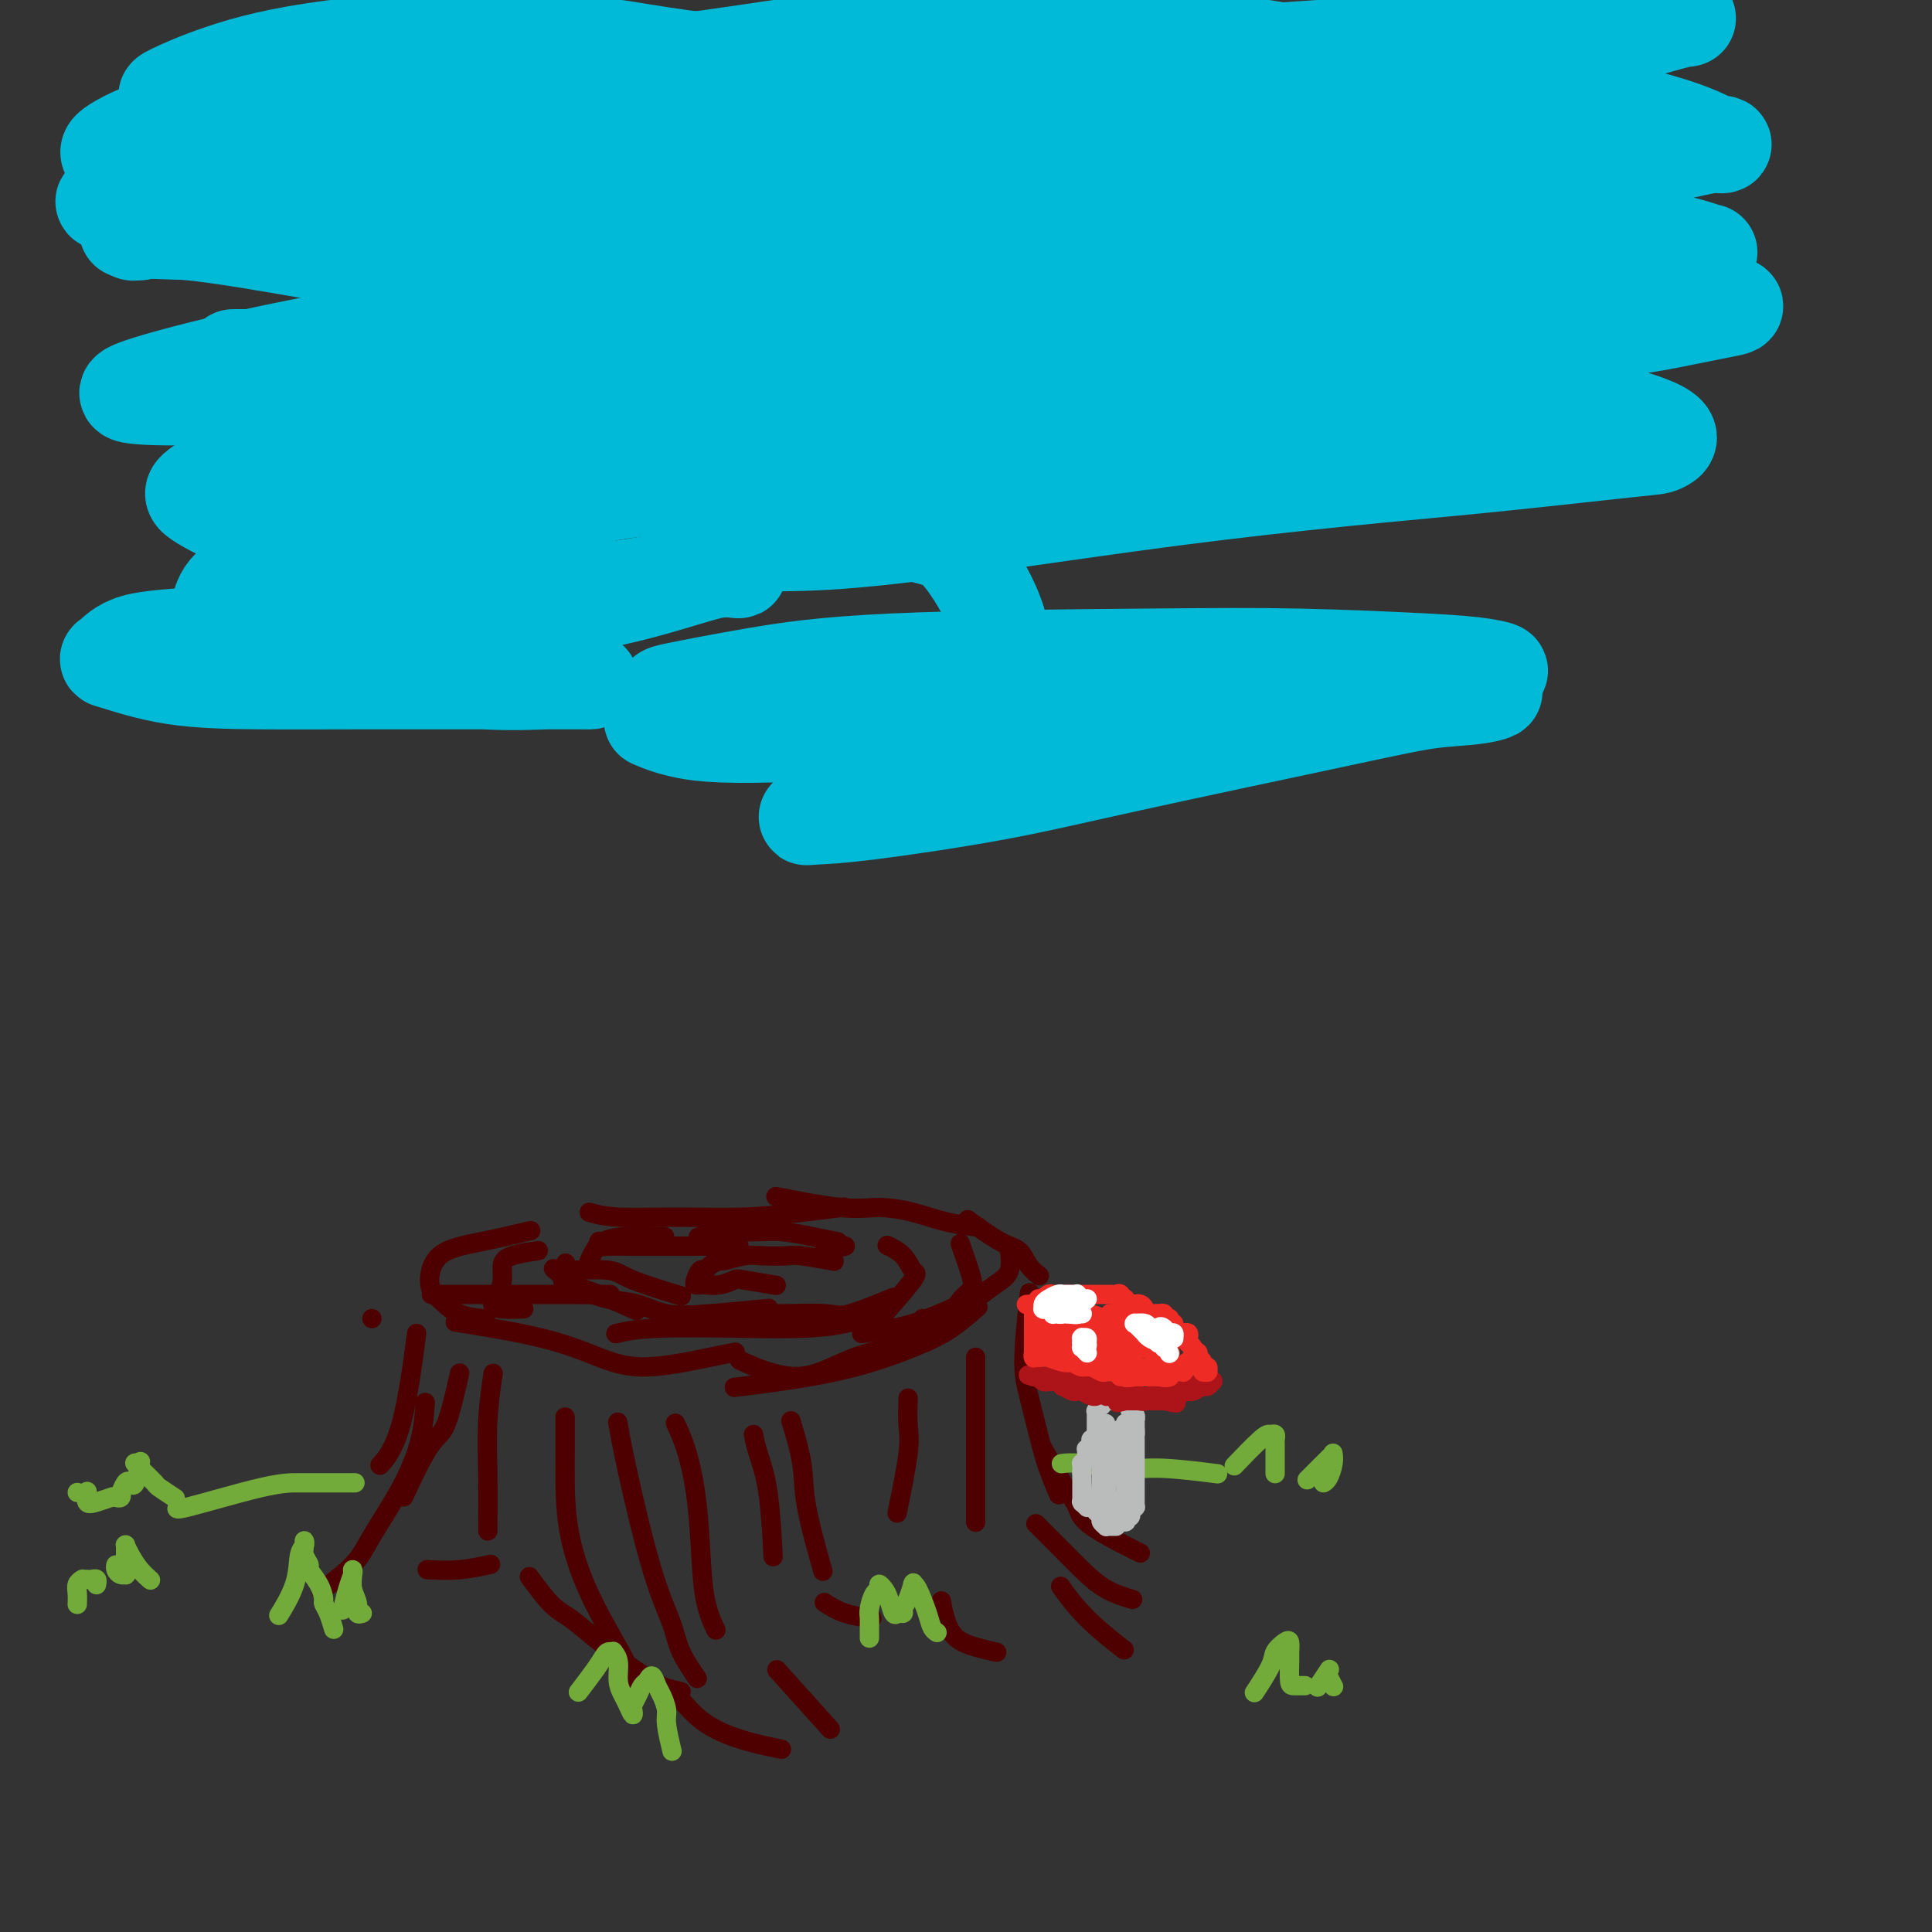 <svg viewBox='0 0 400 400' version='1.1' xmlns='http://www.w3.org/2000/svg' xmlns:xlink='http://www.w3.org/1999/xlink'><rect x="0" y="0" width="400" height="400" fill="#333333" stroke="none"/><g fill='none' stroke='rgb(78,0,0)' stroke-width='4' stroke-linecap='round' stroke-linejoin='round'><path d='M67,329c-0.043,0.032 -0.086,0.064 0,0c0.086,-0.064 0.301,-0.225 0,0c-0.301,0.225 -1.118,0.836 0,0c1.118,-0.836 4.170,-3.118 6,-5c1.830,-1.882 2.438,-3.363 4,-6c1.562,-2.637 4.079,-6.428 6,-10c1.921,-3.572 3.248,-6.923 4,-10c0.752,-3.077 0.929,-5.879 1,-7c0.071,-1.121 0.035,-0.560 0,0'/><path d='M79,303c0.097,-0.107 0.195,-0.214 0,0c-0.195,0.214 -0.681,0.748 0,0c0.681,-0.748 2.530,-2.778 4,-8c1.470,-5.222 2.563,-13.635 3,-17c0.437,-3.365 0.219,-1.683 0,0'/><path d='M77,273c0.000,0.000 0.000,0.000 0,0c0.000,0.000 0.000,0.000 0,0'/><path d='M100,273c0.462,0.035 0.923,0.070 0,0c-0.923,-0.070 -3.231,-0.245 -5,-1c-1.769,-0.755 -2.998,-2.091 -4,-3c-1.002,-0.909 -1.777,-1.393 -2,-3c-0.223,-1.607 0.105,-4.338 2,-6c1.895,-1.662 5.356,-2.255 9,-3c3.644,-0.745 7.470,-1.641 9,-2c1.530,-0.359 0.765,-0.179 0,0'/><path d='M90,268c-0.612,0.000 -1.225,0.000 0,0c1.225,0.000 4.287,0.000 10,0c5.713,0.000 14.077,0.000 19,0c4.923,0.000 6.407,0.000 7,0c0.593,0.000 0.297,0.000 0,0'/><path d='M96,274c-1.504,-0.238 -3.007,-0.477 0,0c3.007,0.477 10.526,1.669 16,3c5.474,1.331 8.903,2.801 12,4c3.097,1.199 5.861,2.125 10,2c4.139,-0.125 9.653,-1.303 13,-2c3.347,-0.697 4.528,-0.913 5,-1c0.472,-0.087 0.236,-0.043 0,0'/><path d='M128,276c-0.442,0.112 -0.884,0.224 0,0c0.884,-0.224 3.092,-0.786 8,-1c4.908,-0.214 12.514,-0.082 18,0c5.486,0.082 8.852,0.115 12,0c3.148,-0.115 6.078,-0.377 9,-1c2.922,-0.623 5.835,-1.607 7,-2c1.165,-0.393 0.583,-0.197 0,0'/><path d='M122,251c1.521,0.429 3.043,0.857 6,1c2.957,0.143 7.350,-0.000 12,0c4.650,0.000 9.556,0.144 14,0c4.444,-0.144 8.427,-0.577 12,-1c3.573,-0.423 6.735,-0.835 8,-1c1.265,-0.165 0.632,-0.082 0,0'/><path d='M162,248c-1.161,-0.231 -2.323,-0.462 0,0c2.323,0.462 8.129,1.616 12,2c3.871,0.384 5.805,-0.002 8,0c2.195,0.002 4.650,0.392 7,1c2.350,0.608 4.594,1.433 7,2c2.406,0.567 4.973,0.876 6,1c1.027,0.124 0.513,0.062 0,0'/><path d='M201,253c-0.570,-0.412 -1.140,-0.825 0,0c1.140,0.825 3.990,2.886 6,4c2.010,1.114 3.179,1.279 4,2c0.821,0.721 1.292,1.997 2,3c0.708,1.003 1.652,1.731 2,2c0.348,0.269 0.099,0.077 0,0c-0.099,-0.077 -0.050,-0.038 0,0'/><path d='M202,271c0.413,-0.366 0.826,-0.732 0,0c-0.826,0.732 -2.890,2.561 -5,4c-2.110,1.439 -4.267,2.489 -8,4c-3.733,1.511 -9.044,3.484 -16,5c-6.956,1.516 -15.559,2.576 -19,3c-3.441,0.424 -1.721,0.212 0,0'/><path d='M154,282c0.259,0.118 0.518,0.236 0,0c-0.518,-0.236 -1.812,-0.827 0,0c1.812,0.827 6.731,3.072 11,3c4.269,-0.072 7.886,-2.463 12,-4c4.114,-1.537 8.723,-2.222 12,-3c3.277,-0.778 5.222,-1.651 6,-2c0.778,-0.349 0.389,-0.175 0,0'/><path d='M213,269c0.131,-1.169 0.261,-2.338 0,0c-0.261,2.338 -0.914,8.182 -1,12c-0.086,3.818 0.394,5.609 1,8c0.606,2.391 1.338,5.383 2,8c0.662,2.617 1.255,4.858 2,7c0.745,2.142 1.641,4.183 2,5c0.359,0.817 0.179,0.408 0,0'/><path d='M216,300c0.098,0.178 0.197,0.355 0,0c-0.197,-0.355 -0.689,-1.243 0,0c0.689,1.243 2.557,4.618 4,7c1.443,2.382 2.459,3.773 3,5c0.541,1.227 0.607,2.292 3,4c2.393,1.708 7.112,4.059 9,5c1.888,0.941 0.944,0.470 0,0'/><path d='M89,325c-0.500,-0.030 -1.000,-0.060 0,0c1.000,0.060 3.500,0.208 6,0c2.500,-0.208 5.000,-0.774 6,-1c1.000,-0.226 0.500,-0.113 0,0'/><path d='M110,327c-0.364,-0.501 -0.727,-1.003 0,0c0.727,1.003 2.546,3.509 4,5c1.454,1.491 2.544,1.967 4,3c1.456,1.033 3.276,2.624 5,4c1.724,1.376 3.350,2.536 4,3c0.650,0.464 0.325,0.232 0,0'/><path d='M129,344c0.149,0.106 0.298,0.212 0,0c-0.298,-0.212 -1.042,-0.741 0,0c1.042,0.741 3.871,2.752 6,4c2.129,1.248 3.560,1.732 5,3c1.440,1.268 2.891,3.319 5,5c2.109,1.681 4.875,2.991 8,4c3.125,1.009 6.607,1.717 8,2c1.393,0.283 0.696,0.142 0,0'/><path d='M171,357c-0.268,-0.298 -0.536,-0.595 0,0c0.536,0.595 1.875,2.083 0,0c-1.875,-2.083 -6.964,-7.738 -9,-10c-2.036,-2.262 -1.018,-1.131 0,0'/><path d='M171,332c-0.304,-0.196 -0.607,-0.393 0,0c0.607,0.393 2.125,1.375 4,2c1.875,0.625 4.107,0.893 5,1c0.893,0.107 0.446,0.054 0,0'/><path d='M195,332c0.029,0.160 0.057,0.320 0,0c-0.057,-0.320 -0.200,-1.119 0,0c0.200,1.119 0.744,4.156 2,6c1.256,1.844 3.223,2.497 5,3c1.777,0.503 3.365,0.858 4,1c0.635,0.142 0.318,0.071 0,0'/><path d='M232,341c0.643,0.500 1.286,1.000 0,0c-1.286,-1.000 -4.500,-3.500 -7,-6c-2.500,-2.500 -4.286,-5.000 -5,-6c-0.714,-1.000 -0.357,-0.500 0,0'/><path d='M215,316c-0.475,-0.473 -0.950,-0.946 0,0c0.950,0.946 3.324,3.312 5,5c1.676,1.688 2.656,2.700 4,4c1.344,1.300 3.054,2.888 5,4c1.946,1.112 4.127,1.746 5,2c0.873,0.254 0.436,0.127 0,0'/><path d='M140,268c0.923,0.279 1.847,0.558 0,0c-1.847,-0.558 -6.464,-1.954 -9,-3c-2.536,-1.046 -2.990,-1.743 -5,-2c-2.010,-0.257 -5.574,-0.073 -7,0c-1.426,0.073 -0.713,0.037 0,0'/><path d='M131,271c0.673,0.303 1.346,0.606 0,0c-1.346,-0.606 -4.711,-2.121 -7,-3c-2.289,-0.879 -3.501,-1.121 -5,-2c-1.499,-0.879 -3.285,-2.394 -4,-3c-0.715,-0.606 -0.357,-0.303 0,0'/><path d='M117,262c0.009,-0.039 0.019,-0.078 0,0c-0.019,0.078 -0.065,0.273 0,0c0.065,-0.273 0.242,-1.014 0,0c-0.242,1.014 -0.903,3.781 0,5c0.903,1.219 3.372,0.888 5,1c1.628,0.112 2.417,0.667 4,1c1.583,0.333 3.960,0.443 6,1c2.040,0.557 3.743,1.562 6,2c2.257,0.438 5.069,0.310 9,0c3.931,-0.310 8.980,-0.803 11,-1c2.020,-0.197 1.010,-0.099 0,0'/><path d='M153,272c0.099,-0.000 0.197,-0.001 0,0c-0.197,0.001 -0.691,0.003 0,0c0.691,-0.003 2.565,-0.012 4,0c1.435,0.012 2.432,0.045 5,0c2.568,-0.045 6.709,-0.167 9,0c2.291,0.167 2.732,0.622 5,0c2.268,-0.622 6.362,-2.321 8,-3c1.638,-0.679 0.819,-0.340 0,0'/><path d='M184,271c0.149,-0.171 0.298,-0.342 0,0c-0.298,0.342 -1.044,1.198 0,0c1.044,-1.198 3.876,-4.451 5,-6c1.124,-1.549 0.538,-1.395 0,-2c-0.538,-0.605 -1.030,-1.971 -2,-3c-0.970,-1.029 -2.420,-1.723 -3,-2c-0.580,-0.277 -0.290,-0.139 0,0'/><path d='M175,258c-1.667,0.417 -3.333,0.833 -4,1c-0.667,0.167 -0.333,0.083 0,0'/><path d='M173,257c0.415,0.083 0.830,0.166 0,0c-0.830,-0.166 -2.905,-0.581 -5,-1c-2.095,-0.419 -4.208,-0.841 -6,-1c-1.792,-0.159 -3.262,-0.057 -5,0c-1.738,0.057 -3.744,0.067 -5,0c-1.256,-0.067 -1.761,-0.210 -3,0c-1.239,0.210 -3.211,0.774 -4,1c-0.789,0.226 -0.394,0.113 0,0'/><path d='M153,258c-2.372,0.001 -4.745,0.001 -7,0c-2.255,-0.001 -4.394,-0.004 -7,0c-2.606,0.004 -5.679,0.015 -8,0c-2.321,-0.015 -3.890,-0.056 -5,0c-1.110,0.056 -1.760,0.207 -2,0c-0.240,-0.207 -0.068,-0.774 0,-1c0.068,-0.226 0.034,-0.113 0,0'/><path d='M137,256c-0.176,-0.005 -0.351,-0.010 0,0c0.351,0.010 1.229,0.034 0,0c-1.229,-0.034 -4.564,-0.128 -7,0c-2.436,0.128 -3.973,0.478 -5,1c-1.027,0.522 -1.546,1.218 -2,2c-0.454,0.782 -0.844,1.652 -1,2c-0.156,0.348 -0.078,0.174 0,0'/><path d='M160,266c0.637,0.105 1.274,0.210 0,0c-1.274,-0.210 -4.460,-0.736 -6,-1c-1.540,-0.264 -1.436,-0.266 -2,0c-0.564,0.266 -1.798,0.802 -3,1c-1.202,0.198 -2.372,0.059 -3,0c-0.628,-0.059 -0.715,-0.040 -1,0c-0.285,0.040 -0.768,0.099 -1,0c-0.232,-0.099 -0.212,-0.356 0,-1c0.212,-0.644 0.618,-1.674 1,-2c0.382,-0.326 0.742,0.053 1,0c0.258,-0.053 0.416,-0.536 1,-1c0.584,-0.464 1.596,-0.909 2,-1c0.404,-0.091 0.201,0.171 1,0c0.799,-0.171 2.600,-0.774 4,-1c1.400,-0.226 2.397,-0.074 4,0c1.603,0.074 3.811,0.071 5,0c1.189,-0.071 1.359,-0.212 3,0c1.641,0.212 4.755,0.775 6,1c1.245,0.225 0.623,0.113 0,0'/><path d='M111,259c-0.010,0.001 -0.019,0.003 0,0c0.019,-0.003 0.068,-0.010 0,0c-0.068,0.010 -0.252,0.036 0,0c0.252,-0.036 0.941,-0.133 0,0c-0.941,0.133 -3.511,0.497 -5,1c-1.489,0.503 -1.898,1.144 -2,2c-0.102,0.856 0.103,1.928 0,3c-0.103,1.072 -0.514,2.144 -1,3c-0.486,0.856 -1.048,1.498 -1,2c0.048,0.502 0.705,0.866 2,1c1.295,0.134 3.227,0.038 4,0c0.773,-0.038 0.386,-0.019 0,0'/><path d='M199,258c0.057,0.161 0.114,0.322 0,0c-0.114,-0.322 -0.397,-1.128 0,0c0.397,1.128 1.476,4.191 2,6c0.524,1.809 0.494,2.366 0,3c-0.494,0.634 -1.453,1.347 -2,2c-0.547,0.653 -0.683,1.247 -2,2c-1.317,0.753 -3.816,1.664 -5,2c-1.184,0.336 -1.053,0.096 -1,0c0.053,-0.096 0.026,-0.048 0,0'/><path d='M199,270c-0.168,0.077 -0.337,0.154 0,0c0.337,-0.154 1.179,-0.538 0,0c-1.179,0.538 -4.378,2.000 -7,3c-2.622,1.000 -4.668,1.538 -7,2c-2.332,0.462 -4.952,0.846 -6,1c-1.048,0.154 -0.524,0.077 0,0'/><path d='M202,269c-0.362,0.281 -0.724,0.561 0,0c0.724,-0.561 2.534,-1.965 4,-3c1.466,-1.035 2.587,-1.702 3,-3c0.413,-1.298 0.118,-3.228 0,-4c-0.118,-0.772 -0.059,-0.386 0,0'/><path d='M95,285c-0.003,0.015 -0.007,0.031 0,0c0.007,-0.031 0.024,-0.108 0,0c-0.024,0.108 -0.091,0.400 0,0c0.091,-0.400 0.339,-1.493 0,0c-0.339,1.493 -1.265,5.571 -2,8c-0.735,2.429 -1.280,3.208 -2,4c-0.720,0.792 -1.617,1.598 -3,4c-1.383,2.402 -3.252,6.401 -4,8c-0.748,1.599 -0.374,0.800 0,0'/><path d='M117,294c0.000,0.181 0.001,0.363 0,0c-0.001,-0.363 -0.003,-1.269 0,0c0.003,1.269 0.009,4.715 0,7c-0.009,2.285 -0.035,3.409 0,6c0.035,2.591 0.130,6.649 1,11c0.870,4.351 2.515,8.995 5,14c2.485,5.005 5.810,10.373 7,13c1.190,2.627 0.243,2.515 2,3c1.757,0.485 6.216,1.567 8,2c1.784,0.433 0.892,0.216 0,0'/><path d='M128,295c0.028,0.162 0.056,0.324 0,0c-0.056,-0.324 -0.196,-1.134 0,0c0.196,1.134 0.729,4.214 2,10c1.271,5.786 3.280,14.280 5,20c1.720,5.720 3.152,8.667 4,11c0.848,2.333 1.113,4.051 2,6c0.887,1.949 2.396,4.128 3,5c0.604,0.872 0.302,0.436 0,0'/><path d='M156,297c0.226,1.143 0.452,2.286 1,4c0.548,1.714 1.417,4.000 2,8c0.583,4.000 0.881,9.714 1,12c0.119,2.286 0.060,1.143 0,0'/><path d='M188,290c0.016,-0.472 0.032,-0.944 0,0c-0.032,0.944 -0.112,3.305 0,5c0.112,1.695 0.415,2.726 0,6c-0.415,3.274 -1.547,8.793 -2,11c-0.453,2.207 -0.226,1.104 0,0'/><path d='M202,281c0.000,0.916 0.000,1.832 0,4c0.000,2.168 0.000,5.586 0,9c-0.000,3.414 0.000,6.822 0,10c0.000,3.178 0.000,6.125 0,8c-0.000,1.875 0.000,2.679 0,3c-0.000,0.321 0.000,0.161 0,0'/><path d='M102,285c0.008,-0.053 0.016,-0.106 0,0c-0.016,0.106 -0.057,0.370 0,0c0.057,-0.370 0.211,-1.372 0,0c-0.211,1.372 -0.789,5.120 -1,9c-0.211,3.880 -0.057,7.891 0,12c0.057,4.109 0.016,8.317 0,10c-0.016,1.683 -0.008,0.842 0,0'/><path d='M140,295c0.046,0.097 0.093,0.194 0,0c-0.093,-0.194 -0.324,-0.679 0,0c0.324,0.679 1.205,2.522 2,5c0.795,2.478 1.506,5.589 2,9c0.494,3.411 0.772,7.120 1,11c0.228,3.880 0.408,7.929 1,11c0.592,3.071 1.598,5.163 2,6c0.402,0.837 0.201,0.418 0,0'/><path d='M164,295c-0.220,-0.729 -0.440,-1.458 0,0c0.440,1.458 1.541,5.102 2,8c0.459,2.898 0.278,5.049 1,9c0.722,3.951 2.349,9.700 3,12c0.651,2.300 0.325,1.150 0,0'/></g>
<g fill='none' stroke='rgb(115,171,58)' stroke-width='4' stroke-linecap='round' stroke-linejoin='round'><path d='M58,334c0.006,-0.010 0.012,-0.020 0,0c-0.012,0.020 -0.043,0.069 0,0c0.043,-0.069 0.159,-0.256 0,0c-0.159,0.256 -0.593,0.954 0,0c0.593,-0.954 2.212,-3.560 3,-6c0.788,-2.440 0.746,-4.715 1,-6c0.254,-1.285 0.804,-1.581 1,-2c0.196,-0.419 0.037,-0.962 0,-1c-0.037,-0.038 0.049,0.429 0,1c-0.049,0.571 -0.234,1.246 0,2c0.234,0.754 0.885,1.588 1,2c0.115,0.412 -0.306,0.402 0,1c0.306,0.598 1.340,1.803 2,3c0.660,1.197 0.948,2.384 1,3c0.052,0.616 -0.130,0.660 0,1c0.130,0.340 0.574,0.976 1,2c0.426,1.024 0.836,2.435 1,3c0.164,0.565 0.082,0.282 0,0'/><path d='M71,333c0.022,-0.099 0.044,-0.198 0,0c-0.044,0.198 -0.156,0.694 0,0c0.156,-0.694 0.578,-2.577 1,-4c0.422,-1.423 0.844,-2.387 1,-3c0.156,-0.613 0.046,-0.877 0,-1c-0.046,-0.123 -0.027,-0.106 0,0c0.027,0.106 0.064,0.302 0,1c-0.064,0.698 -0.227,1.900 0,3c0.227,1.100 0.844,2.099 1,3c0.156,0.901 -0.150,1.704 0,2c0.150,0.296 0.757,0.085 1,0c0.243,-0.085 0.121,-0.042 0,0'/><path d='M220,303c-0.224,0.032 -0.447,0.065 0,0c0.447,-0.065 1.565,-0.227 4,0c2.435,0.227 6.189,0.844 9,1c2.811,0.156 4.680,-0.150 8,0c3.320,0.150 8.091,0.757 10,1c1.909,0.243 0.954,0.121 0,0'/><path d='M256,303c0.138,-0.144 0.275,-0.288 0,0c-0.275,0.288 -0.963,1.009 0,0c0.963,-1.009 3.579,-3.749 5,-5c1.421,-1.251 1.649,-1.015 2,-1c0.351,0.015 0.826,-0.193 1,0c0.174,0.193 0.047,0.788 0,1c-0.047,0.212 -0.012,0.043 0,1c0.012,0.957 0.003,3.041 0,4c-0.003,0.959 -0.001,0.793 0,1c0.001,0.207 0.000,0.786 0,1c-0.000,0.214 -0.000,0.061 0,0c0.000,-0.061 0.000,-0.031 0,0'/><path d='M271,306c0.008,-0.008 0.016,-0.016 0,0c-0.016,0.016 -0.057,0.057 0,0c0.057,-0.057 0.211,-0.213 0,0c-0.211,0.213 -0.788,0.794 0,0c0.788,-0.794 2.940,-2.963 4,-4c1.060,-1.037 1.026,-0.943 1,-1c-0.026,-0.057 -0.046,-0.264 0,0c0.046,0.264 0.157,0.999 0,2c-0.157,1.001 -0.581,2.270 -1,3c-0.419,0.730 -0.834,0.923 -1,1c-0.166,0.077 -0.083,0.039 0,0'/><path d='M260,350c0.087,-0.131 0.173,-0.263 0,0c-0.173,0.263 -0.607,0.920 0,0c0.607,-0.920 2.254,-3.417 3,-5c0.746,-1.583 0.592,-2.252 1,-3c0.408,-0.748 1.377,-1.573 2,-2c0.623,-0.427 0.901,-0.454 1,0c0.099,0.454 0.020,1.390 0,2c-0.020,0.610 0.020,0.896 0,2c-0.020,1.104 -0.098,3.028 0,4c0.098,0.972 0.373,0.992 1,1c0.627,0.008 1.608,0.002 2,0c0.392,-0.002 0.196,-0.001 0,0'/><path d='M273,349c-0.016,0.024 -0.032,0.048 0,0c0.032,-0.048 0.113,-0.169 0,0c-0.113,0.169 -0.419,0.627 0,0c0.419,-0.627 1.563,-2.339 2,-3c0.437,-0.661 0.169,-0.270 0,0c-0.169,0.270 -0.238,0.419 0,1c0.238,0.581 0.782,1.595 1,2c0.218,0.405 0.109,0.203 0,0'/><path d='M73,307c0.040,0.000 0.081,0.000 0,0c-0.081,-0.000 -0.282,-0.000 0,0c0.282,0.000 1.048,0.001 0,0c-1.048,-0.001 -3.909,-0.004 -6,0c-2.091,0.004 -3.411,0.015 -5,0c-1.589,-0.015 -3.447,-0.056 -8,1c-4.553,1.056 -11.803,3.207 -15,4c-3.197,0.793 -2.342,0.226 -2,0c0.342,-0.226 0.171,-0.113 0,0'/><path d='M31,327c-0.003,-0.003 -0.007,-0.006 0,0c0.007,0.006 0.023,0.020 0,0c-0.023,-0.020 -0.087,-0.076 0,0c0.087,0.076 0.325,0.283 0,0c-0.325,-0.283 -1.211,-1.056 -2,-2c-0.789,-0.944 -1.479,-2.058 -2,-3c-0.521,-0.942 -0.872,-1.711 -1,-2c-0.128,-0.289 -0.034,-0.099 0,0c0.034,0.099 0.009,0.106 0,0c-0.009,-0.106 -0.003,-0.326 0,0c0.003,0.326 0.001,1.197 0,2c-0.001,0.803 -0.003,1.536 0,2c0.003,0.464 0.011,0.657 0,1c-0.011,0.343 -0.041,0.834 0,1c0.041,0.166 0.155,0.006 0,0c-0.155,-0.006 -0.578,0.143 -1,0c-0.422,-0.143 -0.845,-0.577 -1,-1c-0.155,-0.423 -0.044,-0.835 0,-1c0.044,-0.165 0.022,-0.082 0,0'/><path d='M20,328c-0.002,0.008 -0.003,0.016 0,0c0.003,-0.016 0.012,-0.057 0,0c-0.012,0.057 -0.045,0.211 0,0c0.045,-0.211 0.170,-0.789 0,-1c-0.170,-0.211 -0.633,-0.057 -1,0c-0.367,0.057 -0.638,0.018 -1,0c-0.362,-0.018 -0.815,-0.013 -1,0c-0.185,0.013 -0.102,0.035 0,0c0.102,-0.035 0.224,-0.128 0,0c-0.224,0.128 -0.792,0.478 -1,1c-0.208,0.522 -0.056,1.218 0,2c0.056,0.782 0.016,1.652 0,2c-0.016,0.348 -0.008,0.174 0,0'/><path d='M36,310c0.023,0.015 0.047,0.030 0,0c-0.047,-0.030 -0.163,-0.106 0,0c0.163,0.106 0.605,0.394 0,0c-0.605,-0.394 -2.257,-1.468 -3,-2c-0.743,-0.532 -0.577,-0.521 -1,-1c-0.423,-0.479 -1.434,-1.449 -2,-2c-0.566,-0.551 -0.688,-0.684 -1,-1c-0.312,-0.316 -0.815,-0.816 -1,-1c-0.185,-0.184 -0.053,-0.053 0,0c0.053,0.053 0.026,0.026 0,0'/><path d='M29,303c-0.002,0.009 -0.003,0.017 0,0c0.003,-0.017 0.012,-0.060 0,0c-0.012,0.060 -0.044,0.224 0,0c0.044,-0.224 0.166,-0.837 0,0c-0.166,0.837 -0.619,3.123 -1,4c-0.381,0.877 -0.690,0.344 -1,0c-0.310,-0.344 -0.623,-0.498 -1,0c-0.377,0.498 -0.819,1.650 -1,2c-0.181,0.350 -0.100,-0.102 0,0c0.100,0.102 0.219,0.758 0,1c-0.219,0.242 -0.777,0.069 -1,0c-0.223,-0.069 -0.112,-0.035 0,0'/><path d='M23,310c0.020,-0.007 0.040,-0.014 0,0c-0.040,0.014 -0.140,0.049 0,0c0.140,-0.049 0.521,-0.182 0,0c-0.521,0.182 -1.944,0.678 -3,1c-1.056,0.322 -1.746,0.471 -2,0c-0.254,-0.471 -0.073,-1.563 0,-2c0.073,-0.437 0.036,-0.218 0,0'/><path d='M16,309c0.000,0.000 0.000,0.000 0,0c0.000,0.000 0.000,0.000 0,0'/><path d='M120,350c-0.020,0.027 -0.041,0.053 0,0c0.041,-0.053 0.143,-0.186 0,0c-0.143,0.186 -0.532,0.691 0,0c0.532,-0.691 1.984,-2.579 3,-4c1.016,-1.421 1.597,-2.377 2,-3c0.403,-0.623 0.629,-0.915 1,-1c0.371,-0.085 0.887,0.036 1,0c0.113,-0.036 -0.177,-0.229 0,0c0.177,0.229 0.822,0.879 1,2c0.178,1.121 -0.110,2.714 0,4c0.110,1.286 0.617,2.265 1,3c0.383,0.735 0.641,1.224 1,2c0.359,0.776 0.817,1.837 1,2c0.183,0.163 0.090,-0.571 0,-1c-0.090,-0.429 -0.179,-0.551 0,-1c0.179,-0.449 0.625,-1.224 1,-2c0.375,-0.776 0.677,-1.552 1,-2c0.323,-0.448 0.665,-0.569 1,-1c0.335,-0.431 0.663,-1.170 1,-1c0.337,0.170 0.682,1.251 1,2c0.318,0.749 0.607,1.165 1,2c0.393,0.835 0.889,2.090 1,3c0.111,0.910 -0.162,1.476 0,3c0.162,1.524 0.761,4.007 1,5c0.239,0.993 0.120,0.497 0,0'/><path d='M180,339c0.000,0.013 0.000,0.025 0,0c-0.000,-0.025 -0.001,-0.088 0,0c0.001,0.088 0.003,0.328 0,0c-0.003,-0.328 -0.011,-1.225 0,-2c0.011,-0.775 0.041,-1.427 0,-2c-0.041,-0.573 -0.151,-1.065 0,-2c0.151,-0.935 0.565,-2.313 1,-3c0.435,-0.687 0.890,-0.684 1,-1c0.110,-0.316 -0.126,-0.950 0,-1c0.126,-0.050 0.612,0.485 1,1c0.388,0.515 0.678,1.011 1,2c0.322,0.989 0.678,2.471 1,3c0.322,0.529 0.612,0.106 1,0c0.388,-0.106 0.875,0.105 1,0c0.125,-0.105 -0.111,-0.525 0,-1c0.111,-0.475 0.567,-1.003 1,-2c0.433,-0.997 0.841,-2.461 1,-3c0.159,-0.539 0.070,-0.152 0,0c-0.070,0.152 -0.120,0.069 0,0c0.120,-0.069 0.411,-0.123 1,1c0.589,1.123 1.478,3.425 2,5c0.522,1.575 0.679,2.424 1,3c0.321,0.576 0.806,0.879 1,1c0.194,0.121 0.097,0.061 0,0'/></g>
<g fill='none' stroke='rgb(186,187,187)' stroke-width='4' stroke-linecap='round' stroke-linejoin='round'><path d='M231,316c0.000,-0.000 0.001,-0.000 0,0c-0.001,0.000 -0.003,0.000 0,0c0.003,-0.000 0.011,-0.000 0,0c-0.011,0.000 -0.040,0.001 0,0c0.040,-0.001 0.150,-0.003 0,0c-0.150,0.003 -0.561,0.012 -1,0c-0.439,-0.012 -0.905,-0.044 -1,0c-0.095,0.044 0.182,0.166 0,0c-0.182,-0.166 -0.823,-0.619 -1,-1c-0.177,-0.381 0.110,-0.691 0,-1c-0.110,-0.309 -0.618,-0.619 -1,-1c-0.382,-0.381 -0.639,-0.834 -1,-1c-0.361,-0.166 -0.828,-0.043 -1,0c-0.172,0.043 -0.050,0.008 0,0c0.050,-0.008 0.027,0.012 0,0c-0.027,-0.012 -0.060,-0.055 0,0c0.060,0.055 0.212,0.207 0,0c-0.212,-0.207 -0.789,-0.772 -1,-1c-0.211,-0.228 -0.057,-0.118 0,0c0.057,0.118 0.015,0.242 0,0c-0.015,-0.242 -0.004,-0.852 0,-1c0.004,-0.148 0.001,0.167 0,0c-0.001,-0.167 -0.000,-0.816 0,-1c0.000,-0.184 0.000,0.095 0,0c-0.000,-0.095 -0.000,-0.565 0,-1c0.000,-0.435 0.000,-0.834 0,-1c-0.000,-0.166 -0.000,-0.100 0,0c0.000,0.100 0.000,0.233 0,0c-0.000,-0.233 -0.000,-0.832 0,-1c0.000,-0.168 0.000,0.095 0,0c-0.000,-0.095 -0.000,-0.547 0,-1'/><path d='M224,305c0.001,-1.017 0.004,-1.060 0,-1c-0.004,0.060 -0.015,0.224 0,0c0.015,-0.224 0.057,-0.834 0,-1c-0.057,-0.166 -0.212,0.114 0,0c0.212,-0.114 0.793,-0.622 1,-1c0.207,-0.378 0.042,-0.627 0,-1c-0.042,-0.373 0.040,-0.869 0,-1c-0.040,-0.131 -0.203,0.105 0,0c0.203,-0.105 0.772,-0.549 1,-1c0.228,-0.451 0.114,-0.909 0,-1c-0.114,-0.091 -0.227,0.186 0,0c0.227,-0.186 0.793,-0.834 1,-1c0.207,-0.166 0.056,0.149 0,0c-0.056,-0.149 -0.015,-0.762 0,-1c0.015,-0.238 0.004,-0.102 0,0c-0.004,0.102 -0.001,0.171 0,0c0.001,-0.171 0.000,-0.581 0,-1c-0.000,-0.419 -0.000,-0.848 0,-1c0.000,-0.152 0.000,-0.027 0,0c-0.000,0.027 0.000,-0.044 0,0c-0.000,0.044 -0.000,0.204 0,0c0.000,-0.204 0.000,-0.773 0,-1c-0.000,-0.227 -0.001,-0.112 0,0c0.001,0.112 0.004,0.222 0,0c-0.004,-0.222 -0.015,-0.777 0,-1c0.015,-0.223 0.057,-0.116 0,0c-0.057,0.116 -0.211,0.241 0,0c0.211,-0.241 0.789,-0.848 1,-1c0.211,-0.152 0.057,0.151 0,0c-0.057,-0.151 -0.016,-0.758 0,-1c0.016,-0.242 0.008,-0.121 0,0'/><path d='M228,290c0.619,-2.321 0.166,-0.622 0,0c-0.166,0.622 -0.045,0.167 0,0c0.045,-0.167 0.012,-0.045 0,0c-0.012,0.045 -0.004,0.012 0,0c0.004,-0.012 0.005,-0.003 0,0c-0.005,0.003 -0.015,0.001 0,0c0.015,-0.001 0.057,-0.000 0,0c-0.057,0.000 -0.212,0.000 0,0c0.212,-0.000 0.792,-0.000 1,0c0.208,0.000 0.044,0.000 0,0c-0.044,-0.000 0.031,-0.000 0,0c-0.031,0.000 -0.167,0.000 0,0c0.167,-0.000 0.637,0.000 1,0c0.363,-0.000 0.619,-0.000 1,0c0.381,0.000 0.887,0.000 1,0c0.113,-0.000 -0.166,-0.000 0,0c0.166,0.000 0.776,0.000 1,0c0.224,-0.000 0.060,-0.000 0,0c-0.060,0.000 -0.017,0.000 0,0c0.017,-0.000 0.008,-0.001 0,0c-0.008,0.001 -0.016,0.004 0,0c0.016,-0.004 0.057,-0.016 0,0c-0.057,0.016 -0.212,0.060 0,0c0.212,-0.060 0.793,-0.224 1,0c0.207,0.224 0.041,0.835 0,1c-0.041,0.165 0.041,-0.115 0,0c-0.041,0.115 -0.207,0.625 0,1c0.207,0.375 0.788,0.616 1,1c0.212,0.384 0.057,0.911 0,1c-0.057,0.089 -0.016,-0.260 0,0c0.016,0.260 0.008,1.130 0,2'/><path d='M235,296c0.155,1.086 0.041,0.800 0,1c-0.041,0.200 -0.011,0.884 0,1c0.011,0.116 0.003,-0.337 0,0c-0.003,0.337 -0.001,1.466 0,2c0.001,0.534 0.000,0.475 0,1c-0.000,0.525 -0.000,1.633 0,2c0.000,0.367 0.000,-0.008 0,0c-0.000,0.008 -0.000,0.398 0,1c0.000,0.602 0.000,1.417 0,2c-0.000,0.583 -0.000,0.935 0,1c0.000,0.065 0.000,-0.155 0,0c-0.000,0.155 -0.000,0.687 0,1c0.000,0.313 0.001,0.409 0,1c-0.001,0.591 -0.004,1.679 0,2c0.004,0.321 0.015,-0.125 0,0c-0.015,0.125 -0.056,0.822 0,1c0.056,0.178 0.207,-0.162 0,0c-0.207,0.162 -0.773,0.827 -1,1c-0.227,0.173 -0.113,-0.146 0,0c0.113,0.146 0.227,0.757 0,1c-0.227,0.243 -0.796,0.118 -1,0c-0.204,-0.118 -0.043,-0.228 0,0c0.043,0.228 -0.031,0.793 0,1c0.031,0.207 0.167,0.055 0,0c-0.167,-0.055 -0.637,-0.014 -1,0c-0.363,0.014 -0.619,-0.000 -1,0c-0.381,0.000 -0.887,0.014 -1,0c-0.113,-0.014 0.165,-0.055 0,0c-0.165,0.055 -0.775,0.207 -1,0c-0.225,-0.207 -0.064,-0.773 0,-1c0.064,-0.227 0.032,-0.113 0,0'/><path d='M229,314c-0.928,0.083 -0.249,-0.710 0,-1c0.249,-0.290 0.067,-0.078 0,0c-0.067,0.078 -0.018,0.021 0,0c0.018,-0.021 0.005,-0.006 0,0c-0.005,0.006 -0.001,0.001 0,0c0.001,-0.001 0.000,-0.000 0,0c-0.000,0.000 -0.000,0.000 0,0c0.000,-0.000 0.000,-0.000 0,0c-0.000,0.000 -0.000,-0.000 0,0c0.000,0.000 0.000,0.000 0,0c-0.000,-0.000 -0.000,-0.000 0,0c0.000,0.000 0.000,0.001 0,0c-0.000,-0.001 -0.000,-0.004 0,0c0.000,0.004 0.000,0.017 0,0c-0.000,-0.017 -0.000,-0.062 0,0c0.000,0.062 0.000,0.232 0,0c-0.000,-0.232 -0.000,-0.867 0,-1c0.000,-0.133 0.000,0.236 0,0c-0.000,-0.236 -0.000,-1.078 0,-2c0.000,-0.922 0.000,-1.924 0,-3c-0.000,-1.076 -0.000,-2.225 0,-3c0.000,-0.775 0.000,-1.175 0,-2c-0.000,-0.825 -0.000,-2.075 0,-3c0.000,-0.925 0.000,-1.527 0,-2c0.000,-0.473 0.000,-0.818 0,-1c0.000,-0.182 0.000,-0.201 0,0c0.000,0.201 0.000,0.623 0,1c0.000,0.377 0.000,0.709 0,2c0.000,1.291 0.000,3.540 0,5c0.000,1.460 0.000,2.131 0,3c0.000,0.869 0.000,1.934 0,3'/><path d='M229,310c-0.016,2.617 -0.057,2.159 0,2c0.057,-0.159 0.210,-0.017 0,0c-0.210,0.017 -0.785,-0.089 -1,-1c-0.215,-0.911 -0.072,-2.626 0,-4c0.072,-1.374 0.071,-2.409 0,-4c-0.071,-1.591 -0.213,-3.740 0,-5c0.213,-1.260 0.782,-1.632 1,-2c0.218,-0.368 0.087,-0.731 0,-1c-0.087,-0.269 -0.128,-0.445 0,0c0.128,0.445 0.427,1.509 1,3c0.573,1.491 1.422,3.407 2,5c0.578,1.593 0.885,2.861 1,4c0.115,1.139 0.038,2.149 0,3c-0.038,0.851 -0.039,1.544 0,2c0.039,0.456 0.116,0.675 0,1c-0.116,0.325 -0.424,0.755 -1,1c-0.576,0.245 -1.419,0.305 -2,0c-0.581,-0.305 -0.899,-0.976 -1,-2c-0.101,-1.024 0.014,-2.403 0,-4c-0.014,-1.597 -0.158,-3.412 0,-5c0.158,-1.588 0.617,-2.949 1,-4c0.383,-1.051 0.691,-1.793 1,-2c0.309,-0.207 0.618,0.120 1,0c0.382,-0.120 0.836,-0.688 1,0c0.164,0.688 0.037,2.632 0,4c-0.037,1.368 0.015,2.160 0,3c-0.015,0.840 -0.098,1.728 0,3c0.098,1.272 0.377,2.929 0,4c-0.377,1.071 -1.409,1.558 -2,2c-0.591,0.442 -0.740,0.841 -1,1c-0.260,0.159 -0.630,0.080 -1,0'/><path d='M229,314c-0.610,0.217 -0.135,-0.740 0,-3c0.135,-2.260 -0.069,-5.824 0,-8c0.069,-2.176 0.411,-2.963 1,-4c0.589,-1.037 1.426,-2.324 2,-3c0.574,-0.676 0.887,-0.743 1,-1c0.113,-0.257 0.026,-0.705 0,0c-0.026,0.705 0.008,2.565 0,4c-0.008,1.435 -0.057,2.447 0,3c0.057,0.553 0.222,0.648 0,1c-0.222,0.352 -0.830,0.960 -1,1c-0.170,0.040 0.098,-0.489 0,-1c-0.098,-0.511 -0.562,-1.005 -1,-2c-0.438,-0.995 -0.849,-2.490 -1,-3c-0.151,-0.510 -0.040,-0.034 0,0c0.040,0.034 0.011,-0.372 0,0c-0.011,0.372 -0.003,1.523 0,3c0.003,1.477 0.001,3.279 0,4c-0.001,0.721 -0.000,0.360 0,0'/></g>
<g fill='none' stroke='rgb(173,20,25)' stroke-width='4' stroke-linecap='round' stroke-linejoin='round'><path d='M227,289c0.000,-0.000 0.001,-0.000 0,0c-0.001,0.000 -0.002,0.001 0,0c0.002,-0.001 0.007,-0.004 0,0c-0.007,0.004 -0.025,0.015 0,0c0.025,-0.015 0.094,-0.057 0,0c-0.094,0.057 -0.353,0.212 -1,0c-0.647,-0.212 -1.684,-0.793 -2,-1c-0.316,-0.207 0.088,-0.040 0,0c-0.088,0.040 -0.668,-0.046 -1,0c-0.332,0.046 -0.418,0.222 -1,0c-0.582,-0.222 -1.662,-0.844 -2,-1c-0.338,-0.156 0.067,0.154 0,0c-0.067,-0.154 -0.606,-0.774 -1,-1c-0.394,-0.226 -0.644,-0.060 -1,0c-0.356,0.060 -0.817,0.012 -1,0c-0.183,-0.012 -0.088,0.011 0,0c0.088,-0.011 0.167,-0.055 0,0c-0.167,0.055 -0.581,0.211 -1,0c-0.419,-0.211 -0.843,-0.789 -1,-1c-0.157,-0.211 -0.046,-0.057 0,0c0.046,0.057 0.026,0.015 0,0c-0.026,-0.015 -0.060,-0.004 0,0c0.060,0.004 0.212,0.001 0,0c-0.212,-0.001 -0.789,-0.000 -1,0c-0.211,0.000 -0.057,0.000 0,0c0.057,-0.000 0.015,-0.000 0,0c-0.015,0.000 -0.004,0.000 0,0c0.004,-0.000 0.001,-0.000 0,0c-0.001,0.000 -0.000,0.000 0,0c0.000,-0.000 0.000,-0.000 0,0c-0.000,0.000 -0.000,0.000 0,0'/><path d='M214,285c-2.058,-0.619 -0.702,-0.167 0,0c0.702,0.167 0.751,0.049 1,0c0.249,-0.049 0.697,-0.028 1,0c0.303,0.028 0.462,0.064 1,0c0.538,-0.064 1.454,-0.227 2,0c0.546,0.227 0.723,0.845 1,1c0.277,0.155 0.655,-0.154 1,0c0.345,0.154 0.656,0.772 1,1c0.344,0.228 0.722,0.065 1,0c0.278,-0.065 0.457,-0.031 1,0c0.543,0.031 1.451,0.061 2,0c0.549,-0.061 0.737,-0.212 1,0c0.263,0.212 0.599,0.788 1,1c0.401,0.212 0.868,0.061 1,0c0.132,-0.061 -0.071,-0.030 0,0c0.071,0.030 0.414,0.061 1,0c0.586,-0.061 1.413,-0.212 2,0c0.587,0.212 0.932,0.788 1,1c0.068,0.212 -0.140,0.061 0,0c0.140,-0.061 0.630,-0.030 1,0c0.370,0.030 0.620,0.061 1,0c0.380,-0.061 0.890,-0.212 1,0c0.110,0.212 -0.182,0.789 0,1c0.182,0.211 0.836,0.057 1,0c0.164,-0.057 -0.164,-0.015 0,0c0.164,0.015 0.818,0.004 1,0c0.182,-0.004 -0.109,-0.001 0,0c0.109,0.001 0.617,0.000 1,0c0.383,-0.000 0.642,-0.000 1,0c0.358,0.000 0.817,0.000 1,0c0.183,-0.000 0.092,-0.000 0,0'/><path d='M241,290c4.400,0.835 1.900,0.421 1,0c-0.900,-0.421 -0.200,-0.849 0,-1c0.200,-0.151 -0.102,-0.025 0,0c0.102,0.025 0.606,-0.050 1,0c0.394,0.050 0.679,0.224 1,0c0.321,-0.224 0.678,-0.845 1,-1c0.322,-0.155 0.608,0.155 1,0c0.392,-0.155 0.889,-0.774 1,-1c0.111,-0.226 -0.163,-0.060 0,0c0.163,0.060 0.762,0.012 1,0c0.238,-0.012 0.116,0.011 0,0c-0.116,-0.011 -0.227,-0.055 0,0c0.227,0.055 0.793,0.211 1,0c0.207,-0.211 0.055,-0.789 0,-1c-0.055,-0.211 -0.015,-0.057 0,0c0.015,0.057 0.004,0.015 0,0c-0.004,-0.015 -0.002,-0.004 0,0c0.002,0.004 0.004,0.001 0,0c-0.004,-0.001 -0.015,-0.000 0,0c0.015,0.000 0.057,0.000 0,0c-0.057,-0.000 -0.211,-0.000 0,0c0.211,0.000 0.789,0.000 1,0c0.211,-0.000 0.057,-0.000 0,0c-0.057,0.000 -0.015,0.000 0,0c0.015,-0.000 0.004,-0.000 0,0c-0.004,0.000 -0.001,0.000 0,0c0.001,-0.000 0.000,-0.000 0,0c-0.000,0.000 -0.000,0.000 0,0c0.000,-0.000 0.000,-0.000 0,0c-0.000,0.000 -0.000,0.000 0,0c0.000,-0.000 0.000,-0.000 0,0'/><path d='M250,286c1.393,-0.619 0.377,-0.166 0,0c-0.377,0.166 -0.115,0.044 0,0c0.115,-0.044 0.083,-0.012 0,0c-0.083,0.012 -0.219,0.003 0,0c0.219,-0.003 0.791,-0.001 1,0c0.209,0.001 0.056,0.000 0,0c-0.056,-0.000 -0.015,-0.000 0,0c0.015,0.000 0.004,-0.000 0,0c-0.004,0.000 -0.001,0.000 0,0c0.001,-0.000 0.001,-0.001 0,0c-0.001,0.001 -0.004,0.004 0,0c0.004,-0.004 0.013,-0.016 0,0c-0.013,0.016 -0.048,0.061 0,0c0.048,-0.061 0.179,-0.226 0,0c-0.179,0.226 -0.667,0.845 -1,1c-0.333,0.155 -0.509,-0.154 -1,0c-0.491,0.154 -1.296,0.772 -2,1c-0.704,0.228 -1.306,0.065 -2,0c-0.694,-0.065 -1.481,-0.033 -2,0c-0.519,0.033 -0.770,0.065 -1,0c-0.230,-0.065 -0.439,-0.228 -1,0c-0.561,0.228 -1.473,0.846 -2,1c-0.527,0.154 -0.667,-0.155 -1,0c-0.333,0.155 -0.859,0.774 -1,1c-0.141,0.226 0.103,0.061 0,0c-0.103,-0.061 -0.553,-0.016 -1,0c-0.447,0.016 -0.890,0.004 -1,0c-0.110,-0.004 0.115,-0.001 0,0c-0.115,0.001 -0.569,0.000 -1,0c-0.431,-0.000 -0.837,-0.000 -1,0c-0.163,0.000 -0.081,0.000 0,0'/><path d='M233,290c-2.791,0.679 -1.269,0.378 -1,0c0.269,-0.378 -0.716,-0.833 -1,-1c-0.284,-0.167 0.134,-0.045 0,0c-0.134,0.045 -0.820,0.013 -1,0c-0.180,-0.013 0.145,-0.007 0,0c-0.145,0.007 -0.759,0.016 -1,0c-0.241,-0.016 -0.107,-0.056 0,0c0.107,0.056 0.188,0.207 0,0c-0.188,-0.207 -0.646,-0.774 -1,-1c-0.354,-0.226 -0.602,-0.113 -1,0c-0.398,0.113 -0.944,0.226 -1,0c-0.056,-0.226 0.377,-0.792 0,-1c-0.377,-0.208 -1.564,-0.060 -2,0c-0.436,0.060 -0.121,0.030 0,0c0.121,-0.030 0.048,-0.061 0,0c-0.048,0.061 -0.069,0.212 0,0c0.069,-0.212 0.230,-0.789 0,-1c-0.230,-0.211 -0.850,-0.055 -1,0c-0.150,0.055 0.170,0.011 0,0c-0.170,-0.011 -0.829,0.011 -1,0c-0.171,-0.011 0.147,-0.056 0,0c-0.147,0.056 -0.757,0.211 -1,0c-0.243,-0.211 -0.118,-0.789 0,-1c0.118,-0.211 0.228,-0.057 0,0c-0.228,0.057 -0.793,0.015 -1,0c-0.207,-0.015 -0.055,-0.004 0,0c0.055,0.004 0.015,0.001 0,0c-0.015,-0.001 -0.004,-0.000 0,0c0.004,0.000 0.001,0.000 0,0c-0.001,-0.000 -0.000,-0.000 0,0c0.000,0.000 0.000,0.000 0,0'/><path d='M220,285c-2.011,-0.774 -0.539,-0.207 0,0c0.539,0.207 0.144,0.056 0,0c-0.144,-0.056 -0.039,-0.015 0,0c0.039,0.015 0.010,0.004 0,0c-0.010,-0.004 -0.003,-0.001 0,0c0.003,0.001 0.001,0.000 0,0c-0.001,-0.000 -0.000,-0.000 0,0c0.000,0.000 0.000,0.000 0,0c-0.000,-0.000 -0.000,-0.000 0,0c0.000,0.000 0.000,0.000 0,0c-0.000,-0.000 -0.000,-0.000 0,0c0.000,0.000 0.000,0.000 0,0c-0.000,-0.000 -0.000,-0.000 0,0c0.000,0.000 0.000,0.000 0,0c-0.000,-0.000 -0.000,-0.000 0,0c0.000,0.000 0.000,0.000 0,0c-0.000,-0.000 -0.000,-0.000 0,0c0.000,0.000 0.000,0.000 0,0c-0.000,-0.000 -0.000,-0.000 0,0c0.000,0.000 0.000,0.000 0,0c-0.000,-0.000 -0.000,-0.000 0,0'/></g>
<g fill='none' stroke='rgb(238,43,36)' stroke-width='4' stroke-linecap='round' stroke-linejoin='round'><path d='M215,278c0.000,-0.000 0.000,-0.000 0,0c-0.000,0.000 -0.000,0.000 0,0c0.000,-0.000 0.000,-0.000 0,0c-0.000,0.000 -0.000,0.000 0,0c0.000,-0.000 0.000,-0.001 0,0c-0.000,0.001 -0.000,0.004 0,0c0.000,-0.004 0.000,-0.015 0,0c-0.000,0.015 -0.000,0.057 0,0c0.000,-0.057 0.000,-0.211 0,0c-0.000,0.211 -0.001,0.788 0,1c0.001,0.212 0.003,0.061 0,0c-0.003,-0.061 -0.012,-0.030 0,0c0.012,0.030 0.043,0.060 0,0c-0.043,-0.060 -0.162,-0.208 0,0c0.162,0.208 0.604,0.774 1,1c0.396,0.226 0.747,0.113 1,0c0.253,-0.113 0.407,-0.226 1,0c0.593,0.226 1.624,0.793 2,1c0.376,0.207 0.098,0.056 0,0c-0.098,-0.056 -0.015,-0.015 0,0c0.015,0.015 -0.037,0.005 0,0c0.037,-0.005 0.164,-0.005 0,0c-0.164,0.005 -0.617,0.015 -1,0c-0.383,-0.015 -0.695,-0.057 -1,0c-0.305,0.057 -0.604,0.211 -1,0c-0.396,-0.211 -0.891,-0.788 -1,-1c-0.109,-0.212 0.167,-0.057 0,0c-0.167,0.057 -0.777,0.018 -1,0c-0.223,-0.018 -0.060,-0.015 0,0c0.060,0.015 0.016,0.043 0,0c-0.016,-0.043 -0.005,-0.155 0,0c0.005,0.155 0.002,0.578 0,1'/><path d='M215,281c-0.566,0.016 0.519,0.056 1,0c0.481,-0.056 0.357,-0.207 1,0c0.643,0.207 2.052,0.774 3,1c0.948,0.226 1.435,0.113 2,0c0.565,-0.113 1.210,-0.227 2,0c0.790,0.227 1.726,0.794 2,1c0.274,0.206 -0.115,0.051 0,0c0.115,-0.051 0.734,0.001 1,0c0.266,-0.001 0.179,-0.057 0,0c-0.179,0.057 -0.451,0.225 -1,0c-0.549,-0.225 -1.376,-0.845 -2,-1c-0.624,-0.155 -1.046,0.155 -2,0c-0.954,-0.155 -2.438,-0.774 -3,-1c-0.562,-0.226 -0.200,-0.060 0,0c0.200,0.060 0.238,0.015 0,0c-0.238,-0.015 -0.751,-0.001 -1,0c-0.249,0.001 -0.232,-0.010 0,0c0.232,0.010 0.681,0.040 1,0c0.319,-0.040 0.509,-0.151 1,0c0.491,0.151 1.284,0.562 2,1c0.716,0.438 1.354,0.902 2,1c0.646,0.098 1.300,-0.170 2,0c0.700,0.170 1.444,0.778 2,1c0.556,0.222 0.922,0.060 1,0c0.078,-0.060 -0.133,-0.016 0,0c0.133,0.016 0.609,0.004 1,0c0.391,-0.004 0.696,-0.001 1,0c0.304,0.001 0.607,0.000 1,0c0.393,-0.000 0.875,-0.000 1,0c0.125,0.000 -0.107,0.000 0,0c0.107,-0.000 0.554,-0.000 1,0'/><path d='M234,284c3.118,0.464 1.413,0.124 1,0c-0.413,-0.124 0.467,-0.033 1,0c0.533,0.033 0.720,0.009 1,0c0.280,-0.009 0.653,-0.003 1,0c0.347,0.003 0.668,0.002 1,0c0.332,-0.002 0.676,-0.004 1,0c0.324,0.004 0.627,0.015 1,0c0.373,-0.015 0.817,-0.057 1,0c0.183,0.057 0.104,0.211 0,0c-0.104,-0.211 -0.234,-0.789 0,-1c0.234,-0.211 0.832,-0.056 1,0c0.168,0.056 -0.095,0.011 0,0c0.095,-0.011 0.547,0.011 1,0c0.453,-0.011 0.906,-0.056 1,0c0.094,0.056 -0.171,0.211 0,0c0.171,-0.211 0.778,-0.789 1,-1c0.222,-0.211 0.060,-0.057 0,0c-0.060,0.057 -0.016,0.015 0,0c0.016,-0.015 0.004,-0.004 0,0c-0.004,0.004 -0.000,-0.000 0,0c0.000,0.000 -0.003,0.004 0,0c0.003,-0.004 0.013,-0.017 0,0c-0.013,0.017 -0.048,0.065 0,0c0.048,-0.065 0.179,-0.242 0,0c-0.179,0.242 -0.668,0.902 -1,1c-0.332,0.098 -0.508,-0.366 -1,0c-0.492,0.366 -1.300,1.562 -2,2c-0.700,0.438 -1.291,0.117 -2,0c-0.709,-0.117 -1.537,-0.032 -2,0c-0.463,0.032 -0.561,0.009 -1,0c-0.439,-0.009 -1.220,-0.005 -2,0'/><path d='M235,285c-2.171,0.464 -2.098,0.124 -2,0c0.098,-0.124 0.223,-0.033 0,0c-0.223,0.033 -0.793,0.009 -1,0c-0.207,-0.009 -0.052,-0.002 0,0c0.052,0.002 0.001,0.001 0,0c-0.001,-0.001 0.048,-0.000 0,0c-0.048,0.000 -0.192,0.000 0,0c0.192,-0.000 0.718,0.000 1,0c0.282,-0.000 0.318,-0.000 1,0c0.682,0.000 2.010,0.001 3,0c0.990,-0.001 1.641,-0.004 2,0c0.359,0.004 0.426,0.015 1,0c0.574,-0.015 1.657,-0.057 2,0c0.343,0.057 -0.053,0.211 0,0c0.053,-0.211 0.554,-0.789 1,-1c0.446,-0.211 0.836,-0.056 1,0c0.164,0.056 0.100,0.011 0,0c-0.100,-0.011 -0.237,0.011 0,0c0.237,-0.011 0.848,-0.056 1,0c0.152,0.056 -0.155,0.212 0,0c0.155,-0.212 0.774,-0.793 1,-1c0.226,-0.207 0.061,-0.041 0,0c-0.061,0.041 -0.016,-0.041 0,0c0.016,0.041 0.004,0.207 0,0c-0.004,-0.207 -0.001,-0.788 0,-1c0.001,-0.212 0.000,-0.057 0,0c-0.000,0.057 -0.000,0.015 0,0c0.000,-0.015 0.000,-0.004 0,0c-0.000,0.004 -0.000,0.001 0,0c0.000,-0.001 0.000,-0.000 0,0c-0.000,0.000 -0.000,0.000 0,0'/><path d='M246,282c2.166,-0.464 0.580,-0.124 0,0c-0.580,0.124 -0.155,0.033 0,0c0.155,-0.033 0.042,-0.009 0,0c-0.042,0.009 -0.011,0.002 0,0c0.011,-0.002 0.002,-0.001 0,0c-0.002,0.001 0.003,0.000 0,0c-0.003,-0.000 -0.015,-0.000 0,0c0.015,0.000 0.055,0.000 0,0c-0.055,-0.000 -0.207,-0.000 0,0c0.207,0.000 0.773,0.000 1,0c0.227,-0.000 0.113,-0.000 0,0c-0.113,0.000 -0.226,0.000 0,0c0.226,-0.000 0.793,-0.000 1,0c0.207,0.000 0.056,0.000 0,0c-0.056,-0.000 -0.015,-0.000 0,0c0.015,0.000 0.004,0.000 0,0c-0.004,-0.000 -0.001,-0.000 0,0c0.001,0.000 0.000,0.001 0,0c-0.000,-0.001 -0.000,-0.004 0,0c0.000,0.004 0.000,0.015 0,0c-0.000,-0.015 -0.000,-0.057 0,0c0.000,0.057 0.000,0.211 0,0c-0.000,-0.211 -0.000,-0.789 0,-1c0.000,-0.211 0.000,-0.057 0,0c-0.000,0.057 -0.000,0.015 0,0c0.000,-0.015 0.000,-0.004 0,0c-0.000,0.004 -0.000,0.001 0,0c0.000,-0.001 0.000,-0.000 0,0c-0.000,0.000 -0.000,0.000 0,0c0.000,-0.000 0.000,-0.000 0,0c-0.000,0.000 -0.000,0.000 0,0'/><path d='M248,281c0.311,-0.154 0.087,-0.039 0,0c-0.087,0.039 -0.037,0.000 0,0c0.037,-0.000 0.063,0.037 0,0c-0.063,-0.037 -0.214,-0.150 0,0c0.214,0.150 0.793,0.562 1,1c0.207,0.438 0.041,0.902 0,1c-0.041,0.098 0.041,-0.170 0,0c-0.041,0.170 -0.207,0.778 0,1c0.207,0.222 0.788,0.060 1,0c0.212,-0.060 0.057,-0.016 0,0c-0.057,0.016 -0.015,0.004 0,0c0.015,-0.004 0.004,-0.001 0,0c-0.004,0.001 -0.001,0.000 0,0c0.001,-0.000 0.000,-0.000 0,0c-0.000,0.000 -0.000,0.000 0,0c0.000,-0.000 0.000,-0.000 0,0c-0.000,0.000 -0.000,0.001 0,0c0.000,-0.001 0.001,-0.004 0,0c-0.001,0.004 -0.004,0.016 0,0c0.004,-0.016 0.016,-0.060 0,0c-0.016,0.060 -0.061,0.222 0,0c0.061,-0.222 0.226,-0.830 0,-1c-0.226,-0.170 -0.845,0.098 -1,0c-0.155,-0.098 0.154,-0.561 0,-1c-0.154,-0.439 -0.773,-0.853 -1,-1c-0.227,-0.147 -0.064,-0.025 0,0c0.064,0.025 0.027,-0.045 0,0c-0.027,0.045 -0.046,0.204 0,0c0.046,-0.204 0.156,-0.773 0,-1c-0.156,-0.227 -0.578,-0.114 -1,0'/><path d='M247,280c-0.249,-0.780 0.129,-0.731 0,-1c-0.129,-0.269 -0.767,-0.857 -1,-1c-0.233,-0.143 -0.063,0.159 0,0c0.063,-0.159 0.018,-0.778 0,-1c-0.018,-0.222 -0.009,-0.045 0,0c0.009,0.045 0.018,-0.040 0,0c-0.018,0.040 -0.061,0.207 0,0c0.061,-0.207 0.228,-0.787 0,-1c-0.228,-0.213 -0.850,-0.060 -1,0c-0.150,0.060 0.171,0.026 0,0c-0.171,-0.026 -0.834,-0.046 -1,0c-0.166,0.046 0.166,0.157 0,0c-0.166,-0.157 -0.829,-0.582 -1,-1c-0.171,-0.418 0.151,-0.830 0,-1c-0.151,-0.170 -0.776,-0.098 -1,0c-0.224,0.098 -0.046,0.224 0,0c0.046,-0.224 -0.039,-0.796 0,-1c0.039,-0.204 0.203,-0.041 0,0c-0.203,0.041 -0.771,-0.042 -1,0c-0.229,0.042 -0.117,0.207 0,0c0.117,-0.207 0.239,-0.786 0,-1c-0.239,-0.214 -0.838,-0.061 -1,0c-0.162,0.061 0.115,0.032 0,0c-0.115,-0.032 -0.621,-0.065 -1,0c-0.379,0.065 -0.630,0.229 -1,0c-0.370,-0.229 -0.859,-0.850 -1,-1c-0.141,-0.150 0.067,0.170 0,0c-0.067,-0.170 -0.410,-0.829 -1,-1c-0.590,-0.171 -1.428,0.146 -2,0c-0.572,-0.146 -0.878,-0.756 -1,-1c-0.122,-0.244 -0.061,-0.122 0,0'/><path d='M233,269c-2.404,-1.641 -1.414,-0.244 -1,0c0.414,0.244 0.251,-0.667 0,-1c-0.251,-0.333 -0.588,-0.089 -1,0c-0.412,0.089 -0.897,0.024 -1,0c-0.103,-0.024 0.176,-0.006 0,0c-0.176,0.006 -0.806,0.002 -1,0c-0.194,-0.002 0.049,-0.000 0,0c-0.049,0.000 -0.391,0.000 -1,0c-0.609,-0.000 -1.487,-0.000 -2,0c-0.513,0.000 -0.662,0.000 -1,0c-0.338,-0.000 -0.864,-0.000 -1,0c-0.136,0.000 0.117,0.000 0,0c-0.117,-0.000 -0.605,-0.000 -1,0c-0.395,0.000 -0.698,0.000 -1,0c-0.302,-0.000 -0.602,-0.000 -1,0c-0.398,0.000 -0.894,0.000 -1,0c-0.106,-0.000 0.179,-0.001 0,0c-0.179,0.001 -0.823,0.004 -1,0c-0.177,-0.004 0.111,-0.015 0,0c-0.111,0.015 -0.622,0.057 -1,0c-0.378,-0.057 -0.623,-0.211 -1,0c-0.377,0.211 -0.886,0.788 -1,1c-0.114,0.212 0.167,0.061 0,0c-0.167,-0.061 -0.780,-0.030 -1,0c-0.220,0.030 -0.045,0.061 0,0c0.045,-0.061 -0.041,-0.212 0,0c0.041,0.212 0.207,0.789 0,1c-0.207,0.211 -0.787,0.057 -1,0c-0.213,-0.057 -0.057,-0.015 0,0c0.057,0.015 0.016,0.004 0,0c-0.016,-0.004 -0.008,-0.002 0,0'/><path d='M214,270c-2.939,0.155 -0.788,0.041 0,0c0.788,-0.041 0.211,-0.011 0,0c-0.211,0.011 -0.057,0.003 0,0c0.057,-0.003 0.015,-0.001 0,0c-0.015,0.001 -0.004,0.000 0,0c0.004,-0.000 0.001,-0.000 0,0c-0.001,0.000 -0.000,0.000 0,0c0.000,-0.000 0.000,-0.000 0,0c-0.000,0.000 -0.000,-0.000 0,0c0.000,0.000 0.000,0.000 0,0c-0.000,-0.000 -0.000,-0.000 0,0c0.000,0.000 0.000,0.000 0,0c-0.000,-0.000 -0.000,-0.001 0,0c0.000,0.001 0.000,0.003 0,0c-0.000,-0.003 0.000,-0.013 0,0c-0.000,0.013 -0.000,0.048 0,0c0.000,-0.048 0.000,-0.180 0,0c-0.000,0.180 -0.000,0.670 0,1c0.000,0.330 0.000,0.499 0,1c-0.000,0.501 -0.000,1.336 0,2c0.000,0.664 0.000,1.159 0,2c-0.000,0.841 -0.001,2.029 0,3c0.001,0.971 0.004,1.725 0,2c-0.004,0.275 -0.015,0.072 0,0c0.015,-0.072 0.056,-0.012 0,0c-0.056,0.012 -0.207,-0.025 0,-1c0.207,-0.975 0.774,-2.888 1,-4c0.226,-1.112 0.112,-1.422 0,-2c-0.112,-0.578 -0.223,-1.425 0,-2c0.223,-0.575 0.778,-0.879 1,-1c0.222,-0.121 0.111,-0.061 0,0'/><path d='M216,271c0.322,-1.294 0.129,-0.530 0,0c-0.129,0.530 -0.192,0.825 0,1c0.192,0.175 0.640,0.228 1,1c0.360,0.772 0.632,2.261 1,3c0.368,0.739 0.831,0.727 1,1c0.169,0.273 0.045,0.831 0,1c-0.045,0.169 -0.012,-0.052 0,0c0.012,0.052 0.003,0.378 0,0c-0.003,-0.378 0.002,-1.461 0,-2c-0.002,-0.539 -0.010,-0.535 0,-1c0.010,-0.465 0.037,-1.400 0,-2c-0.037,-0.600 -0.137,-0.866 1,-1c1.137,-0.134 3.509,-0.137 5,0c1.491,0.137 2.099,0.415 3,1c0.901,0.585 2.096,1.476 3,2c0.904,0.524 1.516,0.680 2,1c0.484,0.320 0.840,0.804 1,1c0.160,0.196 0.125,0.102 0,0c-0.125,-0.102 -0.341,-0.213 -1,0c-0.659,0.213 -1.761,0.751 -3,1c-1.239,0.249 -2.614,0.210 -4,0c-1.386,-0.210 -2.781,-0.592 -4,-1c-1.219,-0.408 -2.260,-0.843 -3,-1c-0.740,-0.157 -1.178,-0.037 -1,0c0.178,0.037 0.971,-0.008 2,0c1.029,0.008 2.293,0.069 4,0c1.707,-0.069 3.855,-0.267 6,0c2.145,0.267 4.286,0.999 6,2c1.714,1.001 3.000,2.269 4,3c1.000,0.731 1.714,0.923 2,1c0.286,0.077 0.143,0.038 0,0'/><path d='M242,282c1.706,1.126 -0.029,0.939 -2,1c-1.971,0.061 -4.179,0.368 -6,0c-1.821,-0.368 -3.256,-1.413 -5,-2c-1.744,-0.587 -3.799,-0.718 -5,-1c-1.201,-0.282 -1.550,-0.716 -2,-1c-0.450,-0.284 -1.003,-0.417 -1,-1c0.003,-0.583 0.560,-1.616 1,-2c0.440,-0.384 0.763,-0.118 2,0c1.237,0.118 3.389,0.088 5,0c1.611,-0.088 2.680,-0.235 4,0c1.320,0.235 2.891,0.852 4,1c1.109,0.148 1.757,-0.172 2,0c0.243,0.172 0.080,0.835 0,1c-0.080,0.165 -0.079,-0.168 0,0c0.079,0.168 0.235,0.837 0,1c-0.235,0.163 -0.862,-0.179 -2,0c-1.138,0.179 -2.785,0.877 -4,1c-1.215,0.123 -1.996,-0.331 -3,-1c-1.004,-0.669 -2.231,-1.552 -3,-2c-0.769,-0.448 -1.080,-0.461 -1,-1c0.080,-0.539 0.553,-1.606 1,-2c0.447,-0.394 0.870,-0.116 2,0c1.130,0.116 2.969,0.070 4,0c1.031,-0.070 1.255,-0.162 2,0c0.745,0.162 2.012,0.580 3,1c0.988,0.420 1.696,0.842 2,1c0.304,0.158 0.205,0.053 0,0c-0.205,-0.053 -0.517,-0.053 -1,0c-0.483,0.053 -1.138,0.158 -2,0c-0.862,-0.158 -1.931,-0.579 -3,-1'/><path d='M234,275c-0.953,-0.392 -1.336,-1.373 -2,-2c-0.664,-0.627 -1.610,-0.899 -2,-1c-0.390,-0.101 -0.223,-0.032 0,0c0.223,0.032 0.504,0.026 1,0c0.496,-0.026 1.209,-0.071 2,0c0.791,0.071 1.661,0.257 3,1c1.339,0.743 3.146,2.042 4,3c0.854,0.958 0.753,1.577 1,2c0.247,0.423 0.840,0.652 1,1c0.160,0.348 -0.113,0.815 0,1c0.113,0.185 0.613,0.086 0,0c-0.613,-0.086 -2.339,-0.160 -4,-1c-1.661,-0.840 -3.256,-2.446 -4,-3c-0.744,-0.554 -0.638,-0.057 -1,0c-0.362,0.057 -1.192,-0.326 -2,-1c-0.808,-0.674 -1.592,-1.639 -2,-2c-0.408,-0.361 -0.439,-0.119 0,0c0.439,0.119 1.347,0.117 2,0c0.653,-0.117 1.050,-0.347 2,0c0.950,0.347 2.452,1.270 4,2c1.548,0.730 3.143,1.267 4,2c0.857,0.733 0.975,1.660 1,2c0.025,0.340 -0.045,0.091 0,0c0.045,-0.091 0.204,-0.025 0,0c-0.204,0.025 -0.773,0.007 -1,0c-0.227,-0.007 -0.114,-0.004 0,0'/></g>
<g fill='none' stroke='rgb(255,255,255)' stroke-width='4' stroke-linecap='round' stroke-linejoin='round'><path d='M218,272c-0.000,0.008 -0.000,0.016 0,0c0.000,-0.016 0.001,-0.057 0,0c-0.001,0.057 -0.004,0.211 0,0c0.004,-0.211 0.015,-0.789 0,-1c-0.015,-0.211 -0.057,-0.057 0,0c0.057,0.057 0.211,0.015 0,0c-0.211,-0.015 -0.788,-0.004 -1,0c-0.212,0.004 -0.061,0.001 0,0c0.061,-0.001 0.030,-0.001 0,0c-0.030,0.001 -0.061,0.001 0,0c0.061,-0.001 0.212,-0.003 0,0c-0.212,0.003 -0.787,0.012 -1,0c-0.213,-0.012 -0.065,-0.046 0,0c0.065,0.046 0.045,0.170 0,0c-0.045,-0.170 -0.117,-0.634 0,-1c0.117,-0.366 0.423,-0.634 1,-1c0.577,-0.366 1.425,-0.830 2,-1c0.575,-0.170 0.876,-0.046 1,0c0.124,0.046 0.071,0.012 0,0c-0.071,-0.012 -0.159,-0.003 0,0c0.159,0.003 0.564,0.001 1,0c0.436,-0.001 0.902,-0.001 1,0c0.098,0.001 -0.171,0.004 0,0c0.171,-0.004 0.782,-0.015 1,0c0.218,0.015 0.044,0.057 0,0c-0.044,-0.057 0.041,-0.211 0,0c-0.041,0.211 -0.207,0.789 0,1c0.207,0.211 0.787,0.057 1,0c0.213,-0.057 0.057,-0.015 0,0c-0.057,0.015 -0.016,0.004 0,0c0.016,-0.004 0.008,-0.002 0,0'/><path d='M224,269c0.774,0.155 0.207,0.041 0,0c-0.207,-0.041 -0.056,-0.011 0,0c0.056,0.011 0.016,0.003 0,0c-0.016,-0.003 -0.007,-0.001 0,0c0.007,0.001 0.013,0.000 0,0c-0.013,-0.000 -0.045,-0.000 0,0c0.045,0.000 0.166,0.000 0,0c-0.166,-0.000 -0.618,-0.001 -1,0c-0.382,0.001 -0.694,0.004 -1,0c-0.306,-0.004 -0.608,-0.016 -1,0c-0.392,0.016 -0.876,0.061 -1,0c-0.124,-0.061 0.110,-0.227 0,0c-0.110,0.227 -0.565,0.845 -1,1c-0.435,0.155 -0.849,-0.155 -1,0c-0.151,0.155 -0.040,0.774 0,1c0.040,0.226 0.010,0.060 0,0c-0.010,-0.060 0.000,-0.012 0,0c-0.000,0.012 -0.011,-0.011 0,0c0.011,0.011 0.043,0.055 0,0c-0.043,-0.055 -0.163,-0.211 0,0c0.163,0.211 0.608,0.789 1,1c0.392,0.211 0.732,0.057 1,0c0.268,-0.057 0.464,-0.015 1,0c0.536,0.015 1.411,0.004 2,0c0.589,-0.004 0.891,-0.001 1,0c0.109,0.001 0.027,0.000 0,0c-0.027,-0.000 0.003,-0.000 0,0c-0.003,0.000 -0.039,0.000 0,0c0.039,-0.000 0.154,-0.000 0,0c-0.154,0.000 -0.577,0.000 -1,0'/><path d='M223,272c0.380,0.310 -1.169,0.084 -2,0c-0.831,-0.084 -0.944,-0.025 -1,0c-0.056,0.025 -0.054,0.018 0,0c0.054,-0.018 0.162,-0.047 0,0c-0.162,0.047 -0.593,0.170 0,0c0.593,-0.170 2.211,-0.634 3,-1c0.789,-0.366 0.747,-0.634 1,-1c0.253,-0.366 0.799,-0.829 1,-1c0.201,-0.171 0.057,-0.049 0,0c-0.057,0.049 -0.029,0.024 0,0'/><path d='M241,279c0.000,0.000 0.001,0.001 0,0c-0.001,-0.001 -0.002,-0.003 0,0c0.002,0.003 0.008,0.012 0,0c-0.008,-0.012 -0.031,-0.046 0,0c0.031,0.046 0.114,0.171 0,0c-0.114,-0.171 -0.426,-0.637 -1,-1c-0.574,-0.363 -1.412,-0.623 -2,-1c-0.588,-0.377 -0.928,-0.872 -1,-1c-0.072,-0.128 0.122,0.109 0,0c-0.122,-0.109 -0.562,-0.566 -1,-1c-0.438,-0.434 -0.875,-0.846 -1,-1c-0.125,-0.154 0.060,-0.051 0,0c-0.060,0.051 -0.367,0.051 0,0c0.367,-0.051 1.409,-0.154 2,0c0.591,0.154 0.732,0.565 1,1c0.268,0.435 0.664,0.895 1,1c0.336,0.105 0.612,-0.143 1,0c0.388,0.143 0.888,0.679 1,1c0.112,0.321 -0.165,0.428 0,1c0.165,0.572 0.773,1.611 1,2c0.227,0.389 0.072,0.130 0,0c-0.072,-0.130 -0.062,-0.129 0,0c0.062,0.129 0.175,0.388 0,0c-0.175,-0.388 -0.639,-1.424 -1,-2c-0.361,-0.576 -0.619,-0.694 -1,-1c-0.381,-0.306 -0.884,-0.800 -1,-1c-0.116,-0.200 0.154,-0.106 0,0c-0.154,0.106 -0.732,0.224 -1,0c-0.268,-0.224 -0.226,-0.791 0,-1c0.226,-0.209 0.636,-0.060 1,0c0.364,0.060 0.682,0.030 1,0'/><path d='M240,275c0.028,-0.529 0.596,-0.352 1,0c0.404,0.352 0.642,0.878 1,1c0.358,0.122 0.835,-0.160 1,0c0.165,0.160 0.019,0.761 0,1c-0.019,0.239 0.088,0.116 0,0c-0.088,-0.116 -0.370,-0.223 -1,0c-0.630,0.223 -1.609,0.778 -2,1c-0.391,0.222 -0.196,0.111 0,0'/><path d='M225,280c0.008,0.009 0.016,0.017 0,0c-0.016,-0.017 -0.057,-0.061 0,0c0.057,0.061 0.211,0.226 0,0c-0.211,-0.226 -0.789,-0.844 -1,-1c-0.211,-0.156 -0.057,0.151 0,0c0.057,-0.151 0.015,-0.758 0,-1c-0.015,-0.242 -0.005,-0.117 0,0c0.005,0.117 0.005,0.227 0,0c-0.005,-0.227 -0.015,-0.790 0,-1c0.015,-0.210 0.057,-0.067 0,0c-0.057,0.067 -0.211,0.056 0,0c0.211,-0.056 0.789,-0.159 1,0c0.211,0.159 0.056,0.580 0,1c-0.056,0.420 -0.014,0.841 0,1c0.014,0.159 -0.000,0.057 0,0c0.000,-0.057 0.014,-0.068 0,0c-0.014,0.068 -0.057,0.214 0,0c0.057,-0.214 0.215,-0.789 0,-1c-0.215,-0.211 -0.804,-0.056 -1,0c-0.196,0.056 -0.001,0.015 0,0c0.001,-0.015 -0.192,-0.004 0,0c0.192,0.004 0.769,0.001 1,0c0.231,-0.001 0.115,-0.001 0,0'/></g>
<g fill='none' stroke='rgb(0,186,216)' stroke-width='20' stroke-linecap='round' stroke-linejoin='round'><path d='M67,40c-0.007,0.030 -0.015,0.060 0,0c0.015,-0.060 0.051,-0.208 0,0c-0.051,0.208 -0.190,0.774 0,0c0.190,-0.774 0.708,-2.886 3,-4c2.292,-1.114 6.359,-1.230 12,-1c5.641,0.230 12.856,0.808 19,1c6.144,0.192 11.218,0.000 19,0c7.782,-0.000 18.273,0.191 25,0c6.727,-0.191 9.688,-0.764 12,-1c2.312,-0.236 3.973,-0.136 5,0c1.027,0.136 1.421,0.309 0,1c-1.421,0.691 -4.656,1.902 -10,3c-5.344,1.098 -12.797,2.083 -20,3c-7.203,0.917 -14.155,1.764 -22,2c-7.845,0.236 -16.584,-0.141 -24,0c-7.416,0.141 -13.511,0.798 -22,0c-8.489,-0.798 -19.372,-3.051 -25,-4c-5.628,-0.949 -6.001,-0.594 -6,-1c0.001,-0.406 0.377,-1.573 0,-3c-0.377,-1.427 -1.508,-3.114 5,-7c6.508,-3.886 20.653,-9.971 31,-13c10.347,-3.029 16.896,-3.002 26,-3c9.104,0.002 20.762,-0.021 31,0c10.238,0.021 19.055,0.087 33,-1c13.945,-1.087 33.019,-3.327 45,-5c11.981,-1.673 16.870,-2.780 21,-4c4.130,-1.220 7.502,-2.553 9,-3c1.498,-0.447 1.123,-0.006 0,0c-1.123,0.006 -2.995,-0.421 -14,1c-11.005,1.421 -31.144,4.692 -46,7c-14.856,2.308 -24.428,3.654 -34,5'/><path d='M140,13c-21.073,2.581 -26.756,2.533 -36,3c-9.244,0.467 -22.051,1.449 -32,2c-9.949,0.551 -17.041,0.671 -23,1c-5.959,0.329 -10.786,0.865 -13,1c-2.214,0.135 -1.814,-0.133 0,-1c1.814,-0.867 5.044,-2.332 10,-4c4.956,-1.668 11.639,-3.537 23,-5c11.361,-1.463 27.399,-2.519 40,-2c12.601,0.519 21.764,2.611 32,4c10.236,1.389 21.546,2.073 32,3c10.454,0.927 20.051,2.097 28,3c7.949,0.903 14.251,1.538 19,2c4.749,0.462 7.946,0.752 9,1c1.054,0.248 -0.034,0.454 -5,1c-4.966,0.546 -13.809,1.433 -23,2c-9.191,0.567 -18.729,0.814 -35,2c-16.271,1.186 -39.277,3.311 -56,5c-16.723,1.689 -27.165,2.944 -38,4c-10.835,1.056 -22.063,1.915 -30,3c-7.937,1.085 -12.585,2.396 -16,3c-3.415,0.604 -5.599,0.503 -4,1c1.599,0.497 6.981,1.594 15,2c8.019,0.406 18.675,0.122 30,0c11.325,-0.122 23.319,-0.083 34,0c10.681,0.083 20.049,0.208 35,1c14.951,0.792 35.483,2.250 48,3c12.517,0.750 17.017,0.792 21,1c3.983,0.208 7.449,0.581 9,1c1.551,0.419 1.187,0.882 0,1c-1.187,0.118 -3.196,-0.109 -13,1c-9.804,1.109 -27.402,3.555 -45,6'/><path d='M156,58c-15.288,1.853 -24.507,2.486 -36,4c-11.493,1.514 -25.261,3.910 -37,6c-11.739,2.090 -21.450,3.875 -31,6c-9.550,2.125 -18.939,4.589 -23,6c-4.061,1.411 -2.792,1.769 0,2c2.792,0.231 7.109,0.336 15,0c7.891,-0.336 19.355,-1.112 30,-2c10.645,-0.888 20.470,-1.887 35,-3c14.530,-1.113 33.766,-2.340 46,-3c12.234,-0.660 17.467,-0.751 22,-1c4.533,-0.249 8.368,-0.654 12,-1c3.632,-0.346 7.062,-0.631 2,-1c-5.062,-0.369 -18.615,-0.821 -26,-1c-7.385,-0.179 -8.603,-0.087 -15,0c-6.397,0.087 -17.972,0.167 -29,1c-11.028,0.833 -21.507,2.419 -30,3c-8.493,0.581 -14.999,0.155 -22,0c-7.001,-0.155 -14.497,-0.041 -18,0c-3.503,0.041 -3.013,0.008 -2,0c1.013,-0.008 2.550,0.008 8,0c5.450,-0.008 14.813,-0.041 24,0c9.187,0.041 18.199,0.157 32,-1c13.801,-1.157 32.393,-3.585 45,-5c12.607,-1.415 19.230,-1.816 25,-3c5.770,-1.184 10.688,-3.151 14,-4c3.312,-0.849 5.018,-0.578 5,-1c-0.018,-0.422 -1.762,-1.536 -6,-1c-4.238,0.536 -10.971,2.721 -19,5c-8.029,2.279 -17.354,4.652 -26,7c-8.646,2.348 -16.613,4.671 -24,6c-7.387,1.329 -14.193,1.665 -21,2'/><path d='M106,79c-18.773,2.834 -17.705,0.420 -18,-1c-0.295,-1.420 -1.953,-1.845 0,-2c1.953,-0.155 7.517,-0.039 14,0c6.483,0.039 13.887,0.001 28,0c14.113,-0.001 34.937,0.034 50,0c15.063,-0.034 24.365,-0.137 34,0c9.635,0.137 19.601,0.516 28,1c8.399,0.484 15.230,1.075 20,2c4.770,0.925 7.480,2.183 9,3c1.520,0.817 1.851,1.193 -1,2c-2.851,0.807 -8.882,2.047 -15,3c-6.118,0.953 -12.322,1.621 -26,2c-13.678,0.379 -34.831,0.469 -49,1c-14.169,0.531 -21.354,1.503 -29,3c-7.646,1.497 -15.753,3.517 -21,5c-5.247,1.483 -7.634,2.428 -9,3c-1.366,0.572 -1.712,0.773 -1,1c0.712,0.227 2.482,0.482 13,-1c10.518,-1.482 29.786,-4.699 44,-7c14.214,-2.301 23.375,-3.685 34,-5c10.625,-1.315 22.712,-2.563 33,-3c10.288,-0.437 18.775,-0.065 29,0c10.225,0.065 22.187,-0.177 28,0c5.813,0.177 5.478,0.775 6,1c0.522,0.225 1.901,0.078 0,0c-1.901,-0.078 -7.083,-0.086 -13,0c-5.917,0.086 -12.569,0.266 -27,2c-14.431,1.734 -36.641,5.021 -52,7c-15.359,1.979 -23.866,2.648 -33,4c-9.134,1.352 -18.895,3.386 -25,5c-6.105,1.614 -8.552,2.807 -11,4'/><path d='M146,109c-5.630,2.025 -1.704,2.586 4,3c5.704,0.414 13.186,0.681 23,0c9.814,-0.681 21.960,-2.309 34,-4c12.040,-1.691 23.972,-3.446 36,-5c12.028,-1.554 24.150,-2.906 35,-4c10.850,-1.094 20.428,-1.929 31,-3c10.572,-1.071 22.136,-2.378 28,-3c5.864,-0.622 6.026,-0.557 7,-1c0.974,-0.443 2.761,-1.393 0,-3c-2.761,-1.607 -10.070,-3.873 -19,-5c-8.930,-1.127 -19.482,-1.117 -30,-1c-10.518,0.117 -21.004,0.339 -31,0c-9.996,-0.339 -19.503,-1.241 -27,-2c-7.497,-0.759 -12.985,-1.376 -17,-2c-4.015,-0.624 -6.558,-1.254 -7,-2c-0.442,-0.746 1.218,-1.607 7,-2c5.782,-0.393 15.688,-0.319 25,-1c9.312,-0.681 18.032,-2.119 32,-3c13.968,-0.881 33.184,-1.207 46,-2c12.816,-0.793 19.231,-2.053 24,-3c4.769,-0.947 7.892,-1.582 10,-2c2.108,-0.418 3.200,-0.620 1,-1c-2.200,-0.380 -7.692,-0.937 -14,-1c-6.308,-0.063 -13.432,0.369 -27,1c-13.568,0.631 -33.580,1.461 -47,2c-13.420,0.539 -20.250,0.786 -28,0c-7.750,-0.786 -16.422,-2.606 -22,-4c-5.578,-1.394 -8.062,-2.363 -9,-3c-0.938,-0.637 -0.329,-0.941 4,-1c4.329,-0.059 12.380,0.126 22,0c9.620,-0.126 20.810,-0.563 32,-1'/><path d='M269,56c18.634,-0.643 36.218,-1.251 48,-2c11.782,-0.749 17.761,-1.641 23,-2c5.239,-0.359 9.739,-0.187 12,0c2.261,0.187 2.285,0.388 1,0c-1.285,-0.388 -3.878,-1.366 -8,-2c-4.122,-0.634 -9.773,-0.926 -23,-2c-13.227,-1.074 -34.030,-2.931 -48,-4c-13.970,-1.069 -21.106,-1.349 -29,-2c-7.894,-0.651 -16.545,-1.672 -22,-2c-5.455,-0.328 -7.713,0.036 -10,0c-2.287,-0.036 -4.602,-0.472 1,0c5.602,0.472 19.120,1.852 31,2c11.880,0.148 22.121,-0.935 33,-2c10.879,-1.065 22.395,-2.110 32,-3c9.605,-0.890 17.300,-1.623 25,-3c7.700,-1.377 15.405,-3.397 19,-4c3.595,-0.603 3.079,0.210 2,0c-1.079,-0.210 -2.723,-1.443 -7,-3c-4.277,-1.557 -11.188,-3.438 -19,-5c-7.812,-1.562 -16.524,-2.804 -29,-5c-12.476,-2.196 -28.714,-5.345 -39,-7c-10.286,-1.655 -14.620,-1.818 -18,-2c-3.380,-0.182 -5.808,-0.385 -8,0c-2.192,0.385 -4.149,1.359 0,3c4.149,1.641 14.404,3.949 24,5c9.596,1.051 18.534,0.846 28,0c9.466,-0.846 19.462,-2.332 28,-4c8.538,-1.668 15.618,-3.519 21,-5c5.382,-1.481 9.064,-2.591 11,-3c1.936,-0.409 2.124,-0.117 -1,0c-3.124,0.117 -9.562,0.058 -16,0'/><path d='M331,4c-7.447,0.832 -17.565,2.912 -27,4c-9.435,1.088 -18.189,1.184 -31,2c-12.811,0.816 -29.680,2.354 -41,3c-11.320,0.646 -17.091,0.402 -23,1c-5.909,0.598 -11.956,2.039 -15,3c-3.044,0.961 -3.086,1.441 -4,2c-0.914,0.559 -2.702,1.195 3,3c5.702,1.805 18.894,4.777 30,6c11.106,1.223 20.128,0.695 29,0c8.872,-0.695 17.596,-1.559 25,-2c7.404,-0.441 13.489,-0.461 18,-1c4.511,-0.539 7.449,-1.597 9,-2c1.551,-0.403 1.715,-0.152 -1,0c-2.715,0.152 -8.309,0.204 -15,1c-6.691,0.796 -14.480,2.336 -28,5c-13.520,2.664 -32.770,6.454 -47,9c-14.230,2.546 -23.438,3.850 -33,5c-9.562,1.150 -19.478,2.146 -27,3c-7.522,0.854 -12.649,1.564 -16,2c-3.351,0.436 -4.925,0.597 -3,1c1.925,0.403 7.348,1.047 15,1c7.652,-0.047 17.533,-0.784 28,-2c10.467,-1.216 21.521,-2.909 32,-4c10.479,-1.091 20.383,-1.580 29,-2c8.617,-0.420 15.949,-0.772 22,-1c6.051,-0.228 10.823,-0.332 13,0c2.177,0.332 1.760,1.100 -1,2c-2.760,0.900 -7.864,1.932 -16,4c-8.136,2.068 -19.306,5.172 -30,8c-10.694,2.828 -20.913,5.379 -37,9c-16.087,3.621 -38.044,8.310 -60,13'/><path d='M129,77c-29.234,7.362 -30.318,7.766 -37,10c-6.682,2.234 -18.961,6.299 -26,9c-7.039,2.701 -8.838,4.040 -9,5c-0.162,0.960 1.311,1.541 7,1c5.689,-0.541 15.593,-2.205 27,-5c11.407,-2.795 24.318,-6.721 36,-10c11.682,-3.279 22.134,-5.911 32,-8c9.866,-2.089 19.146,-3.637 29,-5c9.854,-1.363 20.283,-2.542 25,-3c4.717,-0.458 3.722,-0.193 3,0c-0.722,0.193 -1.172,0.316 -3,1c-1.828,0.684 -5.036,1.930 -17,5c-11.964,3.070 -32.686,7.963 -47,11c-14.314,3.037 -22.220,4.218 -32,5c-9.780,0.782 -21.433,1.166 -31,1c-9.567,-0.166 -17.050,-0.880 -23,-2c-5.950,-1.120 -10.369,-2.646 -12,-4c-1.631,-1.354 -0.474,-2.537 4,-4c4.474,-1.463 12.264,-3.207 22,-5c9.736,-1.793 21.417,-3.636 32,-5c10.583,-1.364 20.067,-2.249 33,-4c12.933,-1.751 29.314,-4.368 38,-6c8.686,-1.632 9.678,-2.281 11,-3c1.322,-0.719 2.974,-1.510 2,-2c-0.974,-0.490 -4.574,-0.678 -10,-1c-5.426,-0.322 -12.678,-0.776 -28,-1c-15.322,-0.224 -38.713,-0.217 -55,-1c-16.287,-0.783 -25.469,-2.354 -35,-4c-9.531,-1.646 -19.412,-3.366 -26,-4c-6.588,-0.634 -9.882,-0.181 -11,0c-1.118,0.181 -0.059,0.091 1,0'/><path d='M29,48c-8.628,-1.097 5.301,0.161 16,0c10.699,-0.161 18.168,-1.741 27,-3c8.832,-1.259 19.027,-2.197 27,-3c7.973,-0.803 13.725,-1.473 19,-2c5.275,-0.527 10.074,-0.913 12,-1c1.926,-0.087 0.978,0.124 -2,0c-2.978,-0.124 -7.985,-0.582 -14,0c-6.015,0.582 -13.038,2.205 -24,3c-10.962,0.795 -25.863,0.760 -36,0c-10.137,-0.760 -15.511,-2.247 -20,-4c-4.489,-1.753 -8.092,-3.772 -10,-5c-1.908,-1.228 -2.121,-1.665 0,-3c2.121,-1.335 6.576,-3.570 13,-5c6.424,-1.430 14.818,-2.057 23,-3c8.182,-0.943 16.153,-2.204 25,-3c8.847,-0.796 18.570,-1.128 27,-2c8.430,-0.872 15.568,-2.283 24,-3c8.432,-0.717 18.159,-0.738 23,-1c4.841,-0.262 4.797,-0.763 5,-1c0.203,-0.237 0.652,-0.208 0,0c-0.652,0.208 -2.406,0.594 -7,1c-4.594,0.406 -12.027,0.830 -15,1c-2.973,0.170 -1.487,0.085 0,0'/><path d='M49,136c-0.931,-0.069 -1.861,-0.138 0,0c1.861,0.138 6.514,0.482 11,1c4.486,0.518 8.803,1.211 16,2c7.197,0.789 17.272,1.676 24,2c6.728,0.324 10.109,0.087 13,0c2.891,-0.087 5.291,-0.023 7,0c1.709,0.023 2.728,0.006 2,0c-0.728,-0.006 -3.203,-0.003 -8,0c-4.797,0.003 -11.916,0.004 -19,0c-7.084,-0.004 -14.131,-0.012 -21,0c-6.869,0.012 -13.558,0.046 -20,0c-6.442,-0.046 -12.637,-0.170 -18,-1c-5.363,-0.830 -9.895,-2.364 -12,-3c-2.105,-0.636 -1.784,-0.372 -1,-1c0.784,-0.628 2.031,-2.148 5,-3c2.969,-0.852 7.661,-1.035 18,-2c10.339,-0.965 26.324,-2.713 38,-4c11.676,-1.287 19.042,-2.114 27,-3c7.958,-0.886 16.510,-1.830 23,-3c6.490,-1.170 10.920,-2.565 14,-3c3.080,-0.435 4.810,0.090 5,0c0.190,-0.090 -1.162,-0.795 -5,0c-3.838,0.795 -10.164,3.091 -18,5c-7.836,1.909 -17.184,3.432 -25,5c-7.816,1.568 -14.101,3.181 -23,4c-8.899,0.819 -20.413,0.846 -27,0c-6.587,-0.846 -8.246,-2.564 -9,-4c-0.754,-1.436 -0.604,-2.591 0,-4c0.604,-1.409 1.663,-3.072 6,-5c4.337,-1.928 11.954,-4.122 20,-6c8.046,-1.878 16.523,-3.439 25,-5'/><path d='M97,108c13.788,-3.062 25.757,-5.216 34,-7c8.243,-1.784 12.758,-3.198 16,-4c3.242,-0.802 5.210,-0.993 5,-1c-0.210,-0.007 -2.598,0.171 -7,1c-4.402,0.829 -10.819,2.311 -19,4c-8.181,1.689 -18.127,3.587 -27,5c-8.873,1.413 -16.673,2.341 -24,3c-7.327,0.659 -14.183,1.048 -20,0c-5.817,-1.048 -10.597,-3.534 -13,-5c-2.403,-1.466 -2.428,-1.913 -1,-3c1.428,-1.087 4.309,-2.814 7,-4c2.691,-1.186 5.192,-1.829 20,-1c14.808,0.829 41.923,3.132 54,4c12.077,0.868 9.115,0.301 13,1c3.885,0.699 14.617,2.664 23,4c8.383,1.336 14.418,2.043 20,3c5.582,0.957 10.711,2.165 14,3c3.289,0.835 4.738,1.299 7,4c2.262,2.701 5.337,7.640 7,12c1.663,4.360 1.915,8.143 2,11c0.085,2.857 0.003,4.790 0,7c-0.003,2.210 0.074,4.697 0,6c-0.074,1.303 -0.300,1.421 0,2c0.300,0.579 1.127,1.617 2,2c0.873,0.383 1.792,0.111 3,0c1.208,-0.111 2.705,-0.060 4,0c1.295,0.060 2.388,0.130 3,0c0.612,-0.130 0.742,-0.458 -1,0c-1.742,0.458 -5.355,1.702 -10,3c-4.645,1.298 -10.323,2.649 -16,4'/><path d='M193,162c-6.687,2.095 -9.905,3.832 -14,5c-4.095,1.168 -9.066,1.766 -11,2c-1.934,0.234 -0.831,0.103 1,0c1.831,-0.103 4.390,-0.178 11,-1c6.610,-0.822 17.269,-2.390 26,-4c8.731,-1.610 15.533,-3.260 28,-6c12.467,-2.740 30.600,-6.568 42,-9c11.400,-2.432 16.069,-3.466 20,-4c3.931,-0.534 7.126,-0.567 10,-1c2.874,-0.433 5.427,-1.267 1,-1c-4.427,0.267 -15.836,1.634 -25,3c-9.164,1.366 -16.085,2.731 -31,4c-14.915,1.269 -37.825,2.444 -49,3c-11.175,0.556 -10.615,0.494 -16,0c-5.385,-0.494 -16.715,-1.421 -26,-3c-9.285,-1.579 -16.526,-3.810 -20,-5c-3.474,-1.190 -3.180,-1.339 0,-2c3.180,-0.661 9.246,-1.834 16,-3c6.754,-1.166 14.195,-2.324 29,-3c14.805,-0.676 36.974,-0.871 52,-1c15.026,-0.129 22.910,-0.193 32,0c9.090,0.193 19.388,0.645 26,1c6.612,0.355 9.539,0.615 12,1c2.461,0.385 4.456,0.896 3,1c-1.456,0.104 -6.362,-0.199 -13,0c-6.638,0.199 -15.009,0.899 -25,2c-9.991,1.101 -21.603,2.605 -32,4c-10.397,1.395 -19.581,2.683 -34,4c-14.419,1.317 -34.074,2.662 -46,3c-11.926,0.338 -16.122,-0.332 -19,-1c-2.878,-0.668 -4.439,-1.334 -6,-2'/></g>
</svg>